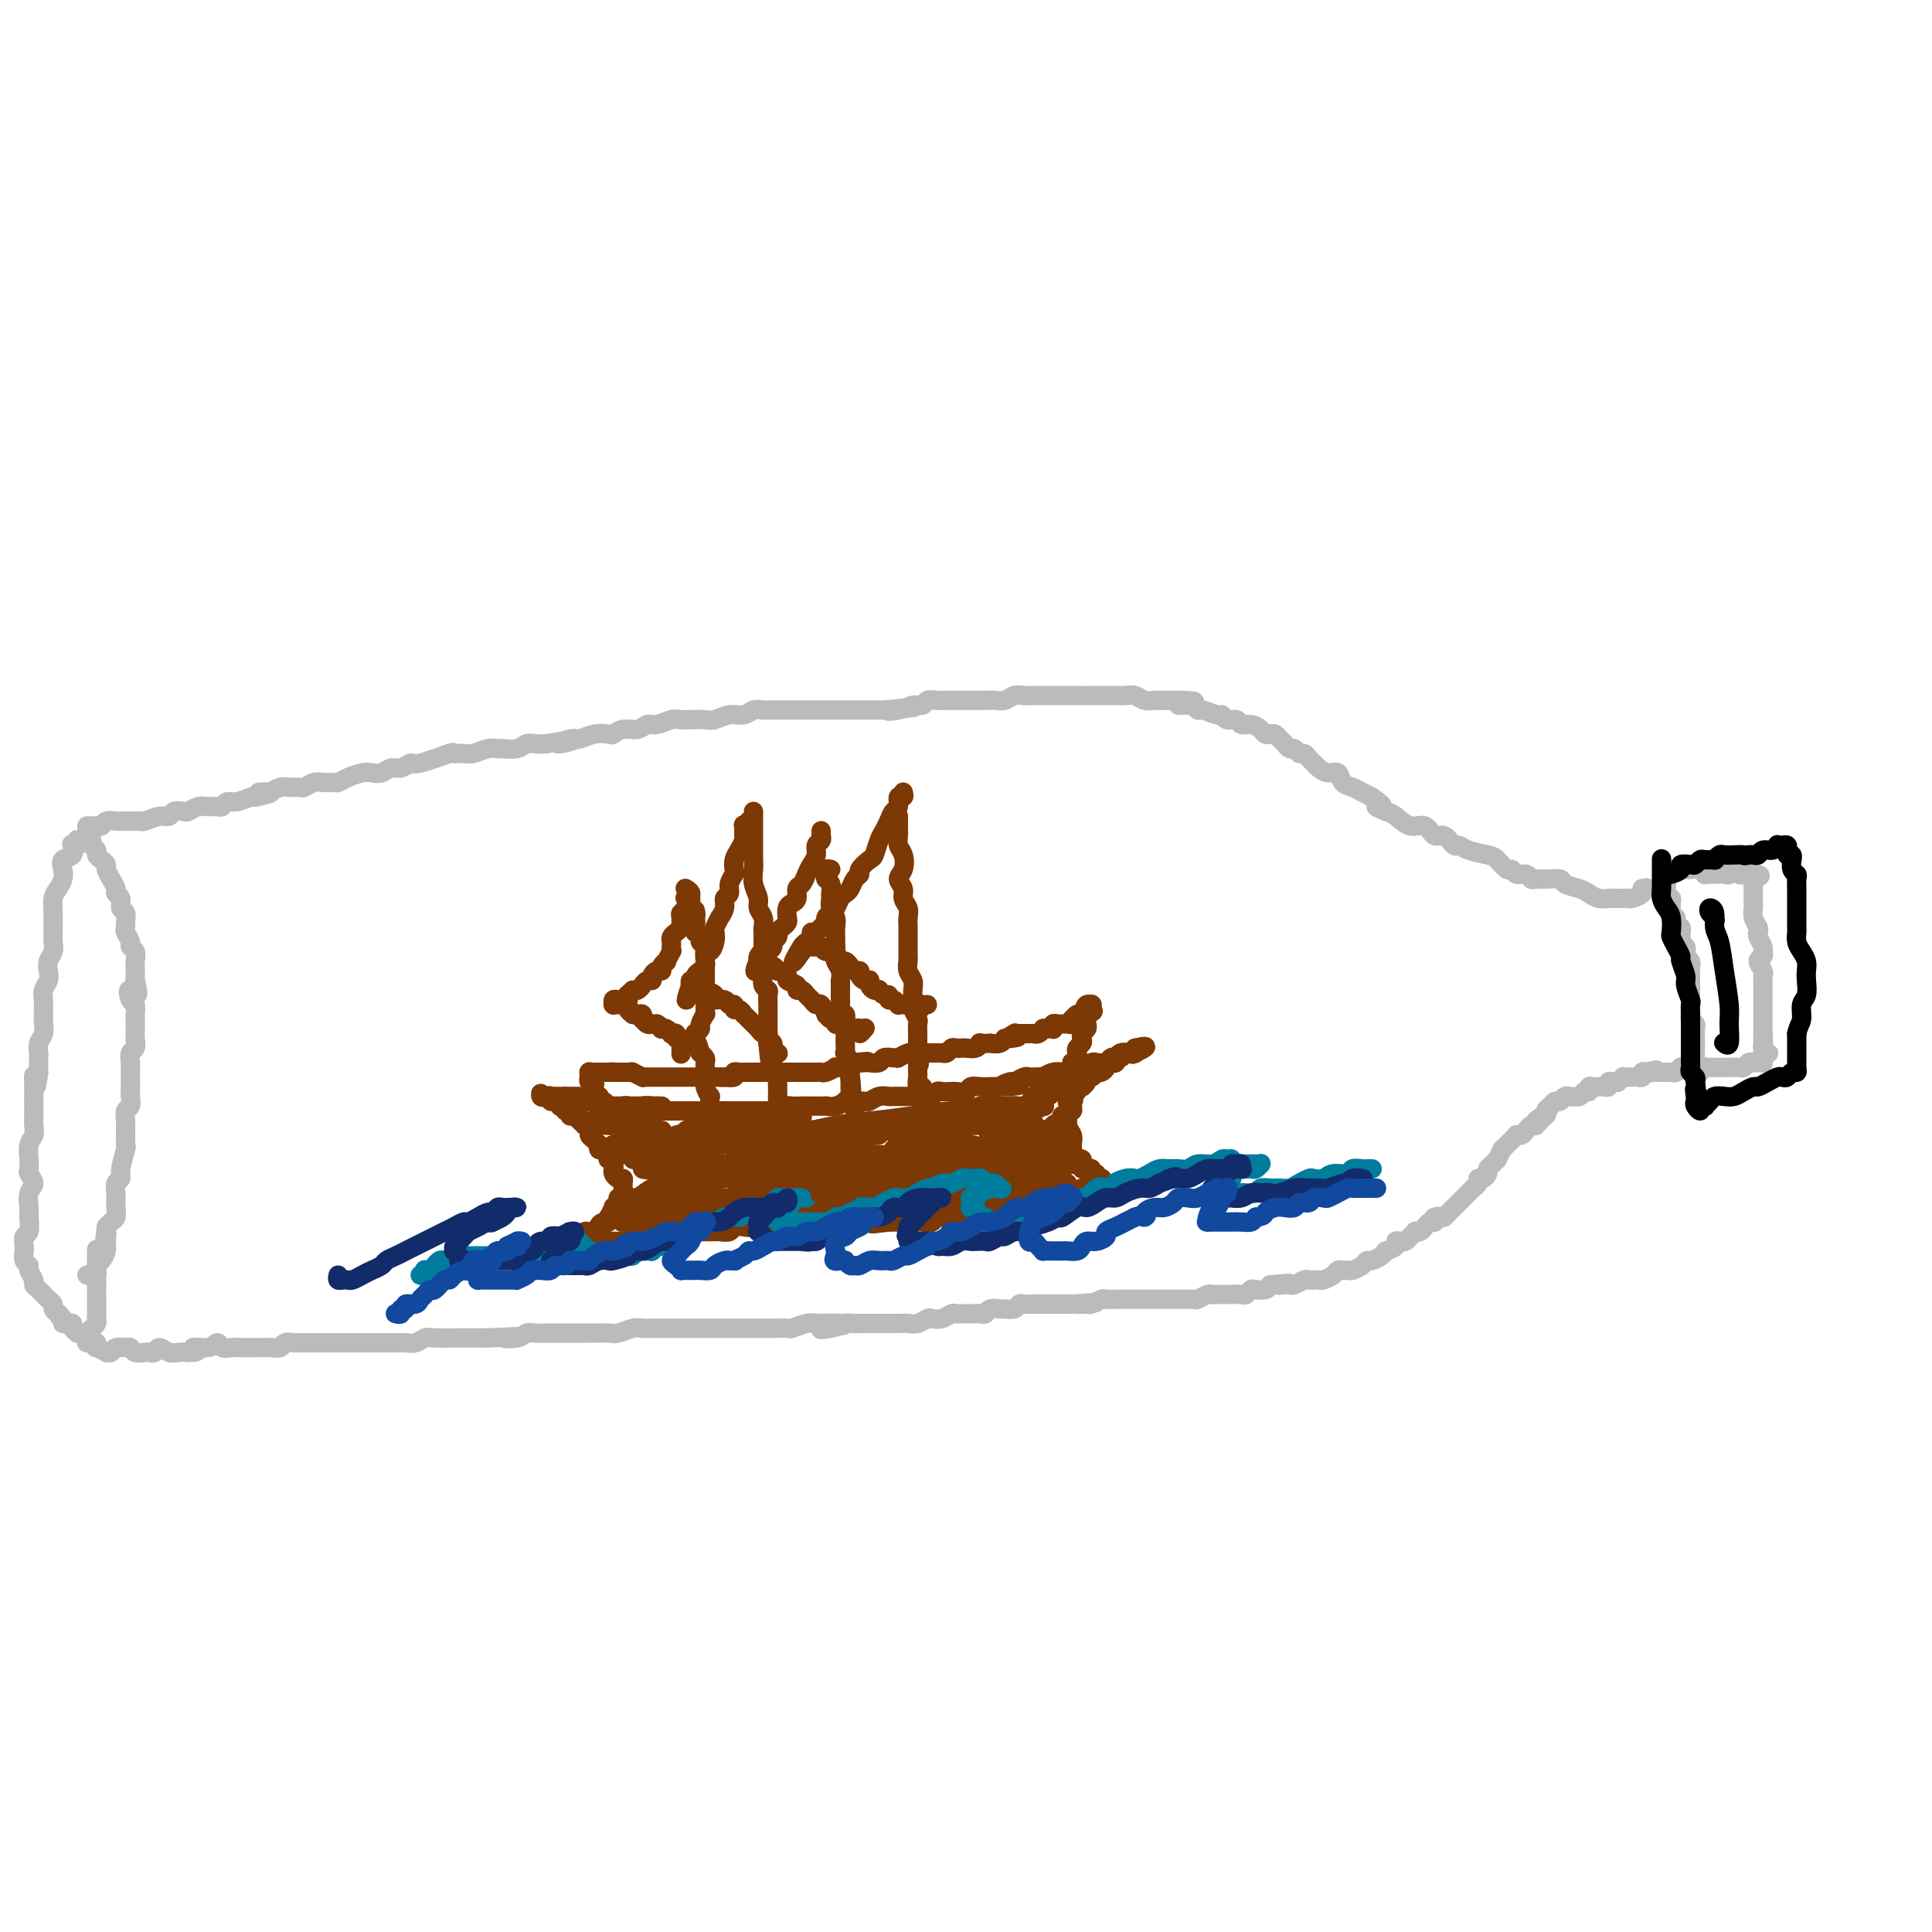 <svg viewBox='0 0 400 400' version='1.1' xmlns='http://www.w3.org/2000/svg' xmlns:xlink='http://www.w3.org/1999/xlink'><g fill='none' stroke='#7C3805' stroke-width='4' stroke-linecap='round' stroke-linejoin='round'><path d='M130,229c-0.542,0.030 -1.084,0.061 -1,0c0.084,-0.061 0.795,-0.212 1,0c0.205,0.212 -0.096,0.789 0,1c0.096,0.211 0.589,0.057 1,0c0.411,-0.057 0.739,-0.015 1,0c0.261,0.015 0.455,0.004 1,0c0.545,-0.004 1.441,-0.001 2,0c0.559,0.001 0.780,0.000 1,0c0.220,-0.000 0.439,-0.000 1,0c0.561,0.000 1.465,0.000 2,0c0.535,-0.000 0.702,-0.000 1,0c0.298,0.000 0.727,0.000 1,0c0.273,-0.000 0.391,-0.000 1,0c0.609,0.000 1.707,0.000 2,0c0.293,-0.000 -0.221,-0.000 0,0c0.221,0.000 1.178,0.000 2,0c0.822,-0.000 1.510,-0.000 2,0c0.490,0.000 0.783,0.000 1,0c0.217,-0.000 0.357,-0.000 1,0c0.643,0.000 1.790,0.000 2,0c0.210,-0.000 -0.518,-0.000 0,0c0.518,0.000 2.283,0.000 3,0c0.717,-0.000 0.385,-0.000 1,0c0.615,0.000 2.176,0.000 3,0c0.824,-0.000 0.912,-0.000 1,0'/><path d='M160,230c5.000,-0.072 2.500,-0.751 2,-1c-0.500,-0.249 0.999,-0.067 2,0c1.001,0.067 1.503,0.019 2,0c0.497,-0.019 0.989,-0.009 2,0c1.011,0.009 2.543,0.016 3,0c0.457,-0.016 -0.159,-0.057 0,0c0.159,0.057 1.093,0.211 2,0c0.907,-0.211 1.786,-0.788 2,-1c0.214,-0.212 -0.238,-0.061 0,0c0.238,0.061 1.167,0.030 2,0c0.833,-0.030 1.571,-0.061 2,0c0.429,0.061 0.549,0.212 1,0c0.451,-0.212 1.233,-0.789 2,-1c0.767,-0.211 1.518,-0.057 2,0c0.482,0.057 0.696,0.015 1,0c0.304,-0.015 0.697,-0.004 1,0c0.303,0.004 0.515,0.002 1,0c0.485,-0.002 1.244,-0.004 2,0c0.756,0.004 1.511,0.015 2,0c0.489,-0.015 0.712,-0.057 1,0c0.288,0.057 0.639,0.211 1,0c0.361,-0.211 0.731,-0.788 1,-1c0.269,-0.212 0.439,-0.061 1,0c0.561,0.061 1.515,0.030 2,0c0.485,-0.030 0.501,-0.061 1,0c0.499,0.061 1.482,0.212 2,0c0.518,-0.212 0.573,-0.789 1,-1c0.427,-0.211 1.228,-0.057 2,0c0.772,0.057 1.516,0.015 2,0c0.484,-0.015 0.710,-0.004 1,0c0.290,0.004 0.645,0.002 1,0'/><path d='M207,225c7.445,-0.708 2.559,0.020 1,0c-1.559,-0.020 0.211,-0.790 1,-1c0.789,-0.210 0.598,0.140 1,0c0.402,-0.140 1.399,-0.768 2,-1c0.601,-0.232 0.808,-0.066 1,0c0.192,0.066 0.370,0.032 1,0c0.630,-0.032 1.713,-0.061 2,0c0.287,0.061 -0.221,0.212 0,0c0.221,-0.212 1.173,-0.788 2,-1c0.827,-0.212 1.531,-0.061 2,0c0.469,0.061 0.703,0.031 1,0c0.297,-0.031 0.657,-0.065 1,0c0.343,0.065 0.671,0.228 1,0c0.329,-0.228 0.661,-0.846 1,-1c0.339,-0.154 0.686,0.156 1,0c0.314,-0.156 0.595,-0.778 1,-1c0.405,-0.222 0.936,-0.046 1,0c0.064,0.046 -0.337,-0.039 0,0c0.337,0.039 1.414,0.203 2,0c0.586,-0.203 0.683,-0.772 1,-1c0.317,-0.228 0.854,-0.114 1,0c0.146,0.114 -0.101,0.227 0,0c0.101,-0.227 0.548,-0.793 1,-1c0.452,-0.207 0.910,-0.056 1,0c0.090,0.056 -0.186,0.016 0,0c0.186,-0.016 0.834,-0.007 1,0c0.166,0.007 -0.151,0.012 0,0c0.151,-0.012 0.772,-0.042 1,0c0.228,0.042 0.065,0.155 0,0c-0.065,-0.155 -0.033,-0.577 0,-1'/><path d='M235,217c4.320,-1.011 1.120,0.460 0,1c-1.120,0.540 -0.159,0.149 0,0c0.159,-0.149 -0.483,-0.055 -1,0c-0.517,0.055 -0.908,0.071 -1,0c-0.092,-0.071 0.116,-0.229 0,0c-0.116,0.229 -0.557,0.845 -1,1c-0.443,0.155 -0.889,-0.152 -1,0c-0.111,0.152 0.111,0.762 0,1c-0.111,0.238 -0.556,0.102 -1,0c-0.444,-0.102 -0.889,-0.172 -1,0c-0.111,0.172 0.111,0.586 0,1c-0.111,0.414 -0.556,0.828 -1,1c-0.444,0.172 -0.889,0.101 -1,0c-0.111,-0.101 0.110,-0.234 0,0c-0.110,0.234 -0.552,0.833 -1,1c-0.448,0.167 -0.904,-0.099 -1,0c-0.096,0.099 0.166,0.561 0,1c-0.166,0.439 -0.762,0.854 -1,1c-0.238,0.146 -0.120,0.024 0,0c0.120,-0.024 0.242,0.050 0,0c-0.242,-0.050 -0.849,-0.223 -1,0c-0.151,0.223 0.156,0.843 0,1c-0.156,0.157 -0.773,-0.150 -1,0c-0.227,0.150 -0.065,0.757 0,1c0.065,0.243 0.032,0.121 0,0'/><path d='M222,227c-2.011,1.791 -0.538,1.269 0,1c0.538,-0.269 0.140,-0.283 0,0c-0.140,0.283 -0.024,0.864 0,1c0.024,0.136 -0.046,-0.175 0,0c0.046,0.175 0.209,0.834 0,1c-0.209,0.166 -0.788,-0.162 -1,0c-0.212,0.162 -0.057,0.813 0,1c0.057,0.187 0.015,-0.091 0,0c-0.015,0.091 -0.004,0.550 0,1c0.004,0.450 0.001,0.890 0,1c-0.001,0.110 -0.000,-0.112 0,0c0.000,0.112 -0.000,0.556 0,1c0.000,0.444 0.000,0.888 0,1c-0.000,0.112 -0.001,-0.110 0,0c0.001,0.110 0.004,0.550 0,1c-0.004,0.450 -0.015,0.908 0,1c0.015,0.092 0.057,-0.182 0,0c-0.057,0.182 -0.212,0.819 0,1c0.212,0.181 0.792,-0.095 1,0c0.208,0.095 0.045,0.561 0,1c-0.045,0.439 0.026,0.853 0,1c-0.026,0.147 -0.151,0.029 0,0c0.151,-0.029 0.579,0.031 1,0c0.421,-0.031 0.834,-0.153 1,0c0.166,0.153 0.083,0.580 0,1c-0.083,0.420 -0.167,0.834 0,1c0.167,0.166 0.583,0.083 1,0'/><path d='M225,242c0.636,0.924 0.227,0.232 0,0c-0.227,-0.232 -0.272,-0.006 0,0c0.272,0.006 0.861,-0.209 1,0c0.139,0.209 -0.172,0.841 0,1c0.172,0.159 0.827,-0.155 1,0c0.173,0.155 -0.136,0.778 0,1c0.136,0.222 0.718,0.045 1,0c0.282,-0.045 0.264,0.044 0,0c-0.264,-0.044 -0.774,-0.222 -1,0c-0.226,0.222 -0.170,0.843 0,1c0.170,0.157 0.453,-0.150 0,0c-0.453,0.150 -1.641,0.758 -2,1c-0.359,0.242 0.110,0.118 0,0c-0.110,-0.118 -0.799,-0.229 -1,0c-0.201,0.229 0.087,0.797 0,1c-0.087,0.203 -0.548,0.041 -1,0c-0.452,-0.041 -0.894,0.041 -1,0c-0.106,-0.041 0.125,-0.203 0,0c-0.125,0.203 -0.607,0.772 -1,1c-0.393,0.228 -0.696,0.114 -1,0'/><path d='M220,248c-1.260,0.619 -0.910,0.166 -1,0c-0.090,-0.166 -0.620,-0.045 -1,0c-0.380,0.045 -0.609,0.012 -1,0c-0.391,-0.012 -0.945,-0.004 -1,0c-0.055,0.004 0.390,0.005 0,0c-0.390,-0.005 -1.614,-0.015 -2,0c-0.386,0.015 0.065,0.056 0,0c-0.065,-0.056 -0.647,-0.207 -1,0c-0.353,0.207 -0.476,0.774 -1,1c-0.524,0.226 -1.450,0.113 -2,0c-0.550,-0.113 -0.724,-0.227 -1,0c-0.276,0.227 -0.655,0.793 -1,1c-0.345,0.207 -0.656,0.054 -1,0c-0.344,-0.054 -0.721,-0.011 -1,0c-0.279,0.011 -0.458,-0.012 -1,0c-0.542,0.012 -1.446,0.060 -2,0c-0.554,-0.060 -0.760,-0.226 -1,0c-0.240,0.226 -0.516,0.846 -1,1c-0.484,0.154 -1.176,-0.156 -2,0c-0.824,0.156 -1.779,0.778 -2,1c-0.221,0.222 0.293,0.046 0,0c-0.293,-0.046 -1.392,0.040 -2,0c-0.608,-0.040 -0.727,-0.207 -1,0c-0.273,0.207 -0.702,0.788 -1,1c-0.298,0.212 -0.465,0.057 -1,0c-0.535,-0.057 -1.439,-0.015 -2,0c-0.561,0.015 -0.780,0.004 -1,0c-0.220,-0.004 -0.440,-0.001 -1,0c-0.560,0.001 -1.458,0.000 -2,0c-0.542,-0.000 -0.726,-0.000 -1,0c-0.274,0.000 -0.637,0.000 -1,0'/><path d='M184,253c-5.909,0.774 -2.682,0.207 -2,0c0.682,-0.207 -1.182,-0.056 -2,0c-0.818,0.056 -0.590,0.015 -1,0c-0.410,-0.015 -1.457,-0.004 -2,0c-0.543,0.004 -0.582,0.001 -1,0c-0.418,-0.001 -1.215,-0.000 -2,0c-0.785,0.000 -1.557,0.000 -2,0c-0.443,-0.000 -0.556,-0.000 -1,0c-0.444,0.000 -1.217,-0.000 -2,0c-0.783,0.000 -1.576,0.000 -2,0c-0.424,-0.000 -0.481,-0.000 -1,0c-0.519,0.000 -1.501,0.000 -2,0c-0.499,-0.000 -0.514,-0.001 -1,0c-0.486,0.001 -1.443,0.004 -2,0c-0.557,-0.004 -0.715,-0.015 -1,0c-0.285,0.015 -0.696,0.056 -1,0c-0.304,-0.056 -0.500,-0.207 -1,0c-0.500,0.207 -1.304,0.774 -2,1c-0.696,0.226 -1.285,0.113 -2,0c-0.715,-0.113 -1.556,-0.226 -2,0c-0.444,0.226 -0.490,0.793 -1,1c-0.510,0.207 -1.485,0.056 -2,0c-0.515,-0.056 -0.572,-0.015 -1,0c-0.428,0.015 -1.227,0.004 -2,0c-0.773,-0.004 -1.519,-0.002 -2,0c-0.481,0.002 -0.695,0.004 -1,0c-0.305,-0.004 -0.701,-0.015 -1,0c-0.299,0.015 -0.503,0.056 -1,0c-0.497,-0.056 -1.288,-0.207 -2,0c-0.712,0.207 -1.346,0.774 -2,1c-0.654,0.226 -1.327,0.113 -2,0'/><path d='M135,256c-7.775,0.480 -2.713,0.181 -1,0c1.713,-0.181 0.078,-0.245 -1,0c-1.078,0.245 -1.598,0.798 -2,1c-0.402,0.202 -0.685,0.054 -1,0c-0.315,-0.054 -0.661,-0.015 -1,0c-0.339,0.015 -0.669,0.004 -1,0c-0.331,-0.004 -0.661,-0.001 -1,0c-0.339,0.001 -0.686,0.000 -1,0c-0.314,-0.000 -0.595,-0.000 -1,0c-0.405,0.000 -0.936,0.000 -1,0c-0.064,-0.000 0.337,-0.000 0,0c-0.337,0.000 -1.414,0.000 -2,0c-0.586,-0.000 -0.682,-0.000 -1,0c-0.318,0.000 -0.859,0.000 -1,0c-0.141,-0.000 0.116,0.000 0,0c-0.116,-0.000 -0.606,-0.000 -1,0c-0.394,0.000 -0.694,0.000 -1,0c-0.306,-0.000 -0.619,-0.000 -1,0c-0.381,0.000 -0.832,0.000 -1,0c-0.168,-0.000 -0.055,-0.000 0,0c0.055,0.000 0.051,0.001 0,0c-0.051,-0.001 -0.151,-0.003 0,0c0.151,0.003 0.551,0.011 1,0c0.449,-0.011 0.946,-0.041 1,0c0.054,0.041 -0.333,0.155 0,0c0.333,-0.155 1.388,-0.578 2,-1c0.612,-0.422 0.780,-0.845 1,-1c0.220,-0.155 0.491,-0.044 1,0c0.509,0.044 1.254,0.022 2,0'/><path d='M124,255c1.193,-0.470 0.175,-0.646 0,-1c-0.175,-0.354 0.493,-0.887 1,-1c0.507,-0.113 0.853,0.195 1,0c0.147,-0.195 0.096,-0.892 0,-1c-0.096,-0.108 -0.237,0.373 0,0c0.237,-0.373 0.852,-1.600 1,-2c0.148,-0.400 -0.171,0.029 0,0c0.171,-0.029 0.830,-0.515 1,-1c0.170,-0.485 -0.151,-0.970 0,-1c0.151,-0.030 0.773,0.394 1,0c0.227,-0.394 0.058,-1.607 0,-2c-0.058,-0.393 -0.005,0.035 0,0c0.005,-0.035 -0.037,-0.534 0,-1c0.037,-0.466 0.155,-0.898 0,-1c-0.155,-0.102 -0.581,0.126 -1,0c-0.419,-0.126 -0.830,-0.608 -1,-1c-0.170,-0.392 -0.097,-0.696 0,-1c0.097,-0.304 0.219,-0.607 0,-1c-0.219,-0.393 -0.780,-0.875 -1,-1c-0.220,-0.125 -0.097,0.106 0,0c0.097,-0.106 0.170,-0.549 0,-1c-0.170,-0.451 -0.584,-0.908 -1,-1c-0.416,-0.092 -0.833,0.183 -1,0c-0.167,-0.183 -0.082,-0.822 0,-1c0.082,-0.178 0.162,0.106 0,0c-0.162,-0.106 -0.564,-0.602 -1,-1c-0.436,-0.398 -0.904,-0.698 -1,-1c-0.096,-0.302 0.180,-0.607 0,-1c-0.180,-0.393 -0.818,-0.875 -1,-1c-0.182,-0.125 0.091,0.107 0,0c-0.091,-0.107 -0.545,-0.554 -1,-1'/><path d='M120,232c-1.349,-2.233 -0.222,-1.315 0,-1c0.222,0.315 -0.461,0.028 -1,0c-0.539,-0.028 -0.933,0.202 -1,0c-0.067,-0.202 0.193,-0.838 0,-1c-0.193,-0.162 -0.839,0.149 -1,0c-0.161,-0.149 0.163,-0.757 0,-1c-0.163,-0.243 -0.814,-0.121 -1,0c-0.186,0.121 0.091,0.242 0,0c-0.091,-0.242 -0.550,-0.848 -1,-1c-0.450,-0.152 -0.891,0.151 -1,0c-0.109,-0.151 0.114,-0.755 0,-1c-0.114,-0.245 -0.564,-0.132 -1,0c-0.436,0.132 -0.859,0.284 -1,0c-0.141,-0.284 -0.000,-1.004 0,-1c0.000,0.004 -0.141,0.733 0,1c0.141,0.267 0.563,0.071 1,0c0.437,-0.071 0.888,-0.019 1,0c0.112,0.019 -0.114,0.005 0,0c0.114,-0.005 0.569,-0.001 1,0c0.431,0.001 0.837,0.000 1,0c0.163,-0.000 0.082,-0.000 0,0c-0.082,0.000 -0.166,0.000 0,0c0.166,-0.000 0.583,-0.000 1,0'/><path d='M117,227c0.935,-0.000 0.772,-0.000 1,0c0.228,0.000 0.849,0.000 1,0c0.151,-0.000 -0.166,-0.001 0,0c0.166,0.001 0.814,0.004 1,0c0.186,-0.004 -0.091,-0.015 0,0c0.091,0.015 0.549,0.057 1,0c0.451,-0.057 0.894,-0.212 1,0c0.106,0.212 -0.125,0.793 0,1c0.125,0.207 0.607,0.041 1,0c0.393,-0.041 0.697,0.041 1,0c0.303,-0.041 0.606,-0.207 1,0c0.394,0.207 0.879,0.788 1,1c0.121,0.212 -0.123,0.057 0,0c0.123,-0.057 0.611,-0.015 1,0c0.389,0.015 0.678,0.004 1,0c0.322,-0.004 0.677,-0.001 1,0c0.323,0.001 0.613,0.000 1,0c0.387,-0.000 0.872,-0.000 1,0c0.128,0.000 -0.102,0.000 0,0c0.102,-0.000 0.534,-0.000 1,0c0.466,0.000 0.965,0.000 1,0c0.035,-0.000 -0.392,-0.000 0,0c0.392,0.000 1.605,0.000 2,0c0.395,-0.000 -0.028,-0.000 0,0c0.028,0.000 0.508,0.000 1,0c0.492,-0.000 0.998,-0.000 1,0c0.002,0.000 -0.499,0.000 -1,0'/><path d='M136,229c2.684,0.305 -0.106,0.068 -1,0c-0.894,-0.068 0.107,0.033 0,0c-0.107,-0.033 -1.324,-0.201 -2,0c-0.676,0.201 -0.812,0.772 -1,1c-0.188,0.228 -0.429,0.114 -1,0c-0.571,-0.114 -1.473,-0.227 -2,0c-0.527,0.227 -0.681,0.793 -1,1c-0.319,0.207 -0.803,0.056 -1,0c-0.197,-0.056 -0.106,-0.015 0,0c0.106,0.015 0.228,0.004 0,0c-0.228,-0.004 -0.804,-0.001 -1,0c-0.196,0.001 -0.012,0.001 0,0c0.012,-0.001 -0.150,-0.004 0,0c0.150,0.004 0.610,0.014 1,0c0.390,-0.014 0.709,-0.053 1,0c0.291,0.053 0.555,0.196 1,0c0.445,-0.196 1.071,-0.732 1,-1c-0.071,-0.268 -0.840,-0.269 -1,0c-0.160,0.269 0.289,0.808 0,1c-0.289,0.192 -1.317,0.037 -2,0c-0.683,-0.037 -1.020,0.044 -1,0c0.020,-0.044 0.397,-0.212 0,0c-0.397,0.212 -1.568,0.803 -2,1c-0.432,0.197 -0.126,0.001 0,0c0.126,-0.001 0.072,0.192 0,0c-0.072,-0.192 -0.164,-0.769 0,-1c0.164,-0.231 0.582,-0.115 1,0'/><path d='M125,231c-1.637,0.306 -0.228,0.072 0,0c0.228,-0.072 -0.724,0.019 -1,0c-0.276,-0.019 0.125,-0.149 0,0c-0.125,0.149 -0.774,0.575 -1,1c-0.226,0.425 -0.028,0.847 0,1c0.028,0.153 -0.115,0.037 0,0c0.115,-0.037 0.487,0.004 1,0c0.513,-0.004 1.165,-0.055 2,0c0.835,0.055 1.853,0.215 3,0c1.147,-0.215 2.425,-0.806 3,-1c0.575,-0.194 0.449,0.008 1,0c0.551,-0.008 1.780,-0.227 2,0c0.220,0.227 -0.570,0.901 -1,1c-0.430,0.099 -0.501,-0.376 -1,0c-0.499,0.376 -1.427,1.603 -2,2c-0.573,0.397 -0.791,-0.038 -1,0c-0.209,0.038 -0.408,0.547 -1,1c-0.592,0.453 -1.575,0.851 -2,1c-0.425,0.149 -0.290,0.050 0,0c0.290,-0.050 0.736,-0.051 1,0c0.264,0.051 0.344,0.152 1,0c0.656,-0.152 1.886,-0.558 3,-1c1.114,-0.442 2.111,-0.919 3,-1c0.889,-0.081 1.669,0.234 2,0c0.331,-0.234 0.213,-1.016 0,-1c-0.213,0.016 -0.521,0.829 -1,1c-0.479,0.171 -1.129,-0.300 -2,0c-0.871,0.300 -1.963,1.371 -3,2c-1.037,0.629 -2.018,0.814 -3,1'/><path d='M128,238c-1.285,1.159 -0.997,1.055 -1,1c-0.003,-0.055 -0.297,-0.061 0,0c0.297,0.061 1.186,0.189 2,0c0.814,-0.189 1.552,-0.695 3,-1c1.448,-0.305 3.605,-0.408 5,-1c1.395,-0.592 2.028,-1.672 3,-2c0.972,-0.328 2.283,0.098 3,0c0.717,-0.098 0.839,-0.718 1,-1c0.161,-0.282 0.360,-0.227 0,0c-0.360,0.227 -1.278,0.625 -2,1c-0.722,0.375 -1.248,0.728 -2,1c-0.752,0.272 -1.731,0.465 -3,1c-1.269,0.535 -2.828,1.412 -4,2c-1.172,0.588 -1.957,0.887 -2,1c-0.043,0.113 0.657,0.042 1,0c0.343,-0.042 0.329,-0.053 1,0c0.671,0.053 2.025,0.172 3,0c0.975,-0.172 1.569,-0.635 3,-1c1.431,-0.365 3.697,-0.631 5,-1c1.303,-0.369 1.643,-0.842 2,-1c0.357,-0.158 0.729,-0.002 1,0c0.271,0.002 0.439,-0.150 0,0c-0.439,0.150 -1.486,0.600 -2,1c-0.514,0.400 -0.495,0.748 -2,1c-1.505,0.252 -4.532,0.408 -6,1c-1.468,0.592 -1.376,1.620 -2,2c-0.624,0.380 -1.966,0.113 -2,0c-0.034,-0.113 1.238,-0.072 2,0c0.762,0.072 1.013,0.173 2,0c0.987,-0.173 2.711,-0.621 4,-1c1.289,-0.379 2.145,-0.690 3,-1'/><path d='M144,240c1.998,-0.232 2.493,0.190 3,0c0.507,-0.190 1.026,-0.990 1,-1c-0.026,-0.010 -0.598,0.771 -1,1c-0.402,0.229 -0.634,-0.092 -1,0c-0.366,0.092 -0.866,0.599 -2,1c-1.134,0.401 -2.903,0.696 -4,1c-1.097,0.304 -1.521,0.618 -2,1c-0.479,0.382 -1.012,0.831 -1,1c0.012,0.169 0.568,0.058 1,0c0.432,-0.058 0.739,-0.064 1,0c0.261,0.064 0.475,0.198 1,0c0.525,-0.198 1.361,-0.729 2,-1c0.639,-0.271 1.081,-0.281 1,0c-0.081,0.281 -0.683,0.853 -1,1c-0.317,0.147 -0.347,-0.132 -1,0c-0.653,0.132 -1.928,0.677 -3,1c-1.072,0.323 -1.941,0.426 -3,1c-1.059,0.574 -2.308,1.619 -3,2c-0.692,0.381 -0.827,0.099 -1,0c-0.173,-0.099 -0.383,-0.016 0,0c0.383,0.016 1.360,-0.034 2,0c0.640,0.034 0.944,0.153 2,0c1.056,-0.153 2.866,-0.578 4,-1c1.134,-0.422 1.592,-0.840 2,-1c0.408,-0.160 0.765,-0.063 1,0c0.235,0.063 0.348,0.093 0,0c-0.348,-0.093 -1.157,-0.310 -2,0c-0.843,0.310 -1.721,1.145 -3,2c-1.279,0.855 -2.960,1.730 -4,2c-1.040,0.270 -1.440,-0.066 -2,0c-0.560,0.066 -1.280,0.533 -2,1'/><path d='M129,251c-1.852,1.052 0.017,1.183 1,1c0.983,-0.183 1.080,-0.679 2,-1c0.920,-0.321 2.664,-0.465 4,-1c1.336,-0.535 2.263,-1.461 3,-2c0.737,-0.539 1.285,-0.692 2,-1c0.715,-0.308 1.598,-0.770 2,-1c0.402,-0.230 0.323,-0.227 0,0c-0.323,0.227 -0.889,0.677 -2,1c-1.111,0.323 -2.768,0.517 -4,1c-1.232,0.483 -2.039,1.255 -3,2c-0.961,0.745 -2.076,1.464 -3,2c-0.924,0.536 -1.656,0.888 -2,1c-0.344,0.112 -0.301,-0.015 0,0c0.301,0.015 0.858,0.172 2,0c1.142,-0.172 2.869,-0.673 4,-1c1.131,-0.327 1.666,-0.480 3,-1c1.334,-0.520 3.466,-1.407 5,-2c1.534,-0.593 2.468,-0.893 3,-1c0.532,-0.107 0.660,-0.023 1,0c0.340,0.023 0.891,-0.015 1,0c0.109,0.015 -0.225,0.085 -1,0c-0.775,-0.085 -1.990,-0.324 -3,0c-1.010,0.324 -1.816,1.211 -3,2c-1.184,0.789 -2.746,1.479 -4,2c-1.254,0.521 -2.200,0.872 -3,1c-0.800,0.128 -1.453,0.032 -2,0c-0.547,-0.032 -0.986,-0.000 -1,0c-0.014,0.000 0.398,-0.031 1,0c0.602,0.031 1.393,0.124 3,0c1.607,-0.124 4.031,-0.464 6,-1c1.969,-0.536 3.485,-1.268 5,-2'/><path d='M146,250c4.079,-0.642 6.778,-0.746 9,-1c2.222,-0.254 3.968,-0.656 6,-1c2.032,-0.344 4.349,-0.629 6,-1c1.651,-0.371 2.637,-0.829 4,-1c1.363,-0.171 3.103,-0.056 4,0c0.897,0.056 0.952,0.051 1,0c0.048,-0.051 0.088,-0.150 0,0c-0.088,0.150 -0.306,0.547 -1,1c-0.694,0.453 -1.865,0.961 -3,1c-1.135,0.039 -2.236,-0.392 -4,0c-1.764,0.392 -4.192,1.608 -6,2c-1.808,0.392 -2.996,-0.039 -4,0c-1.004,0.039 -1.825,0.547 -3,1c-1.175,0.453 -2.705,0.851 -3,1c-0.295,0.149 0.643,0.050 1,0c0.357,-0.050 0.131,-0.051 1,0c0.869,0.051 2.832,0.155 4,0c1.168,-0.155 1.542,-0.567 3,-1c1.458,-0.433 4.001,-0.887 6,-1c1.999,-0.113 3.454,0.114 5,0c1.546,-0.114 3.183,-0.567 5,-1c1.817,-0.433 3.814,-0.844 5,-1c1.186,-0.156 1.562,-0.057 2,0c0.438,0.057 0.940,0.071 1,0c0.060,-0.071 -0.320,-0.226 -1,0c-0.680,0.226 -1.658,0.835 -3,1c-1.342,0.165 -3.047,-0.113 -5,0c-1.953,0.113 -4.152,0.618 -7,1c-2.848,0.382 -6.344,0.641 -9,1c-2.656,0.359 -4.473,0.817 -6,1c-1.527,0.183 -2.763,0.092 -4,0'/><path d='M150,252c-6.324,0.906 -4.635,1.171 -4,1c0.635,-0.171 0.215,-0.778 0,-1c-0.215,-0.222 -0.225,-0.059 0,0c0.225,0.059 0.686,0.013 1,0c0.314,-0.013 0.481,0.007 1,0c0.519,-0.007 1.391,-0.040 2,0c0.609,0.040 0.957,0.151 2,0c1.043,-0.151 2.782,-0.566 4,-1c1.218,-0.434 1.917,-0.887 4,-1c2.083,-0.113 5.551,0.114 8,0c2.449,-0.114 3.880,-0.570 6,-1c2.120,-0.430 4.931,-0.833 7,-1c2.069,-0.167 3.397,-0.096 5,0c1.603,0.096 3.483,0.218 5,0c1.517,-0.218 2.672,-0.776 4,-1c1.328,-0.224 2.829,-0.113 4,0c1.171,0.113 2.013,0.227 3,0c0.987,-0.227 2.121,-0.796 3,-1c0.879,-0.204 1.503,-0.041 2,0c0.497,0.041 0.867,-0.038 1,0c0.133,0.038 0.030,0.192 0,0c-0.030,-0.192 0.012,-0.731 0,-1c-0.012,-0.269 -0.077,-0.269 -1,0c-0.923,0.269 -2.703,0.808 -4,1c-1.297,0.192 -2.110,0.037 -3,0c-0.890,-0.037 -1.856,0.043 -3,0c-1.144,-0.043 -2.467,-0.208 -3,0c-0.533,0.208 -0.277,0.788 0,1c0.277,0.212 0.575,0.057 1,0c0.425,-0.057 0.979,-0.016 2,0c1.021,0.016 2.511,0.008 4,0'/><path d='M201,247c1.792,-0.072 2.771,-0.751 4,-1c1.229,-0.249 2.709,-0.068 4,0c1.291,0.068 2.393,0.022 3,0c0.607,-0.022 0.717,-0.021 1,0c0.283,0.021 0.737,0.062 1,0c0.263,-0.062 0.335,-0.227 0,0c-0.335,0.227 -1.075,0.844 -2,1c-0.925,0.156 -2.034,-0.151 -3,0c-0.966,0.151 -1.790,0.758 -3,1c-1.210,0.242 -2.806,0.118 -4,0c-1.194,-0.118 -1.987,-0.232 -3,0c-1.013,0.232 -2.245,0.809 -3,1c-0.755,0.191 -1.031,-0.004 -1,0c0.031,0.004 0.370,0.207 1,0c0.630,-0.207 1.552,-0.825 3,-1c1.448,-0.175 3.424,0.093 5,0c1.576,-0.093 2.754,-0.547 4,-1c1.246,-0.453 2.559,-0.906 4,-1c1.441,-0.094 3.009,0.170 4,0c0.991,-0.170 1.405,-0.774 2,-1c0.595,-0.226 1.372,-0.075 2,0c0.628,0.075 1.106,0.073 1,0c-0.106,-0.073 -0.795,-0.216 -1,0c-0.205,0.216 0.073,0.790 0,1c-0.073,0.210 -0.497,0.055 -1,0c-0.503,-0.055 -1.084,-0.012 -2,0c-0.916,0.012 -2.168,-0.008 -3,0c-0.832,0.008 -1.244,0.043 -2,0c-0.756,-0.043 -1.857,-0.166 -3,0c-1.143,0.166 -2.326,0.619 -3,1c-0.674,0.381 -0.837,0.691 -1,1'/><path d='M205,248c-2.578,0.529 -1.525,0.353 -1,0c0.525,-0.353 0.520,-0.882 1,-1c0.480,-0.118 1.445,0.175 2,0c0.555,-0.175 0.699,-0.817 2,-1c1.301,-0.183 3.759,0.095 5,0c1.241,-0.095 1.267,-0.562 2,-1c0.733,-0.438 2.175,-0.847 3,-1c0.825,-0.153 1.035,-0.051 1,0c-0.035,0.051 -0.314,0.052 -1,0c-0.686,-0.052 -1.778,-0.157 -3,0c-1.222,0.157 -2.574,0.578 -4,1c-1.426,0.422 -2.927,0.847 -4,1c-1.073,0.153 -1.719,0.034 -3,0c-1.281,-0.034 -3.196,0.016 -4,0c-0.804,-0.016 -0.497,-0.099 0,0c0.497,0.099 1.183,0.381 2,0c0.817,-0.381 1.766,-1.426 3,-2c1.234,-0.574 2.755,-0.677 4,-1c1.245,-0.323 2.214,-0.867 3,-1c0.786,-0.133 1.389,0.145 2,0c0.611,-0.145 1.229,-0.715 1,-1c-0.229,-0.285 -1.307,-0.287 -2,0c-0.693,0.287 -1.003,0.861 -2,1c-0.997,0.139 -2.682,-0.158 -4,0c-1.318,0.158 -2.267,0.771 -3,1c-0.733,0.229 -1.248,0.072 -2,0c-0.752,-0.072 -1.740,-0.061 -2,0c-0.260,0.061 0.209,0.171 1,0c0.791,-0.171 1.905,-0.623 3,-1c1.095,-0.377 2.170,-0.679 3,-1c0.830,-0.321 1.415,-0.660 2,-1'/><path d='M210,240c1.768,-0.627 1.690,-0.696 2,-1c0.310,-0.304 1.010,-0.843 1,-1c-0.010,-0.157 -0.731,0.067 -1,0c-0.269,-0.067 -0.087,-0.424 -1,0c-0.913,0.424 -2.923,1.631 -4,2c-1.077,0.369 -1.222,-0.100 -2,0c-0.778,0.100 -2.190,0.770 -3,1c-0.810,0.230 -1.017,0.020 -1,0c0.017,-0.020 0.257,0.148 1,0c0.743,-0.148 1.990,-0.614 3,-1c1.010,-0.386 1.782,-0.693 3,-1c1.218,-0.307 2.883,-0.615 4,-1c1.117,-0.385 1.687,-0.847 2,-1c0.313,-0.153 0.369,0.001 0,0c-0.369,-0.001 -1.164,-0.158 -2,0c-0.836,0.158 -1.714,0.633 -3,1c-1.286,0.367 -2.980,0.628 -4,1c-1.020,0.372 -1.364,0.857 -2,1c-0.636,0.143 -1.563,-0.056 -2,0c-0.437,0.056 -0.385,0.367 0,0c0.385,-0.367 1.101,-1.412 2,-2c0.899,-0.588 1.980,-0.718 3,-1c1.020,-0.282 1.980,-0.716 3,-1c1.020,-0.284 2.099,-0.416 3,-1c0.901,-0.584 1.623,-1.618 2,-2c0.377,-0.382 0.410,-0.113 0,0c-0.410,0.113 -1.262,0.069 -2,0c-0.738,-0.069 -1.363,-0.163 -2,0c-0.637,0.163 -1.287,0.582 -2,1c-0.713,0.418 -1.489,0.834 -2,1c-0.511,0.166 -0.755,0.083 -1,0'/><path d='M205,235c-1.018,0.114 0.936,-0.600 2,-1c1.064,-0.400 1.237,-0.486 2,-1c0.763,-0.514 2.116,-1.458 3,-2c0.884,-0.542 1.299,-0.683 2,-1c0.701,-0.317 1.689,-0.809 2,-1c0.311,-0.191 -0.056,-0.081 0,0c0.056,0.081 0.536,0.132 0,0c-0.536,-0.132 -2.089,-0.446 -3,0c-0.911,0.446 -1.180,1.651 -2,2c-0.820,0.349 -2.190,-0.157 -3,0c-0.810,0.157 -1.059,0.978 -1,1c0.059,0.022 0.425,-0.753 1,-1c0.575,-0.247 1.359,0.036 2,0c0.641,-0.036 1.139,-0.392 2,-1c0.861,-0.608 2.086,-1.470 3,-2c0.914,-0.530 1.516,-0.730 2,-1c0.484,-0.270 0.851,-0.611 1,-1c0.149,-0.389 0.082,-0.826 0,-1c-0.082,-0.174 -0.178,-0.084 0,0c0.178,0.084 0.630,0.162 1,0c0.370,-0.162 0.660,-0.565 1,-1c0.340,-0.435 0.732,-0.901 1,-1c0.268,-0.099 0.413,0.169 1,0c0.587,-0.169 1.615,-0.774 2,-1c0.385,-0.226 0.125,-0.072 0,0c-0.125,0.072 -0.116,0.060 0,0c0.116,-0.060 0.339,-0.170 0,0c-0.339,0.170 -1.240,0.620 -2,1c-0.760,0.380 -1.380,0.690 -2,1'/><path d='M220,224c-1.433,0.749 -3.015,1.620 -4,2c-0.985,0.380 -1.374,0.269 -2,1c-0.626,0.731 -1.488,2.304 -2,3c-0.512,0.696 -0.674,0.516 -1,1c-0.326,0.484 -0.817,1.632 -1,2c-0.183,0.368 -0.059,-0.045 0,0c0.059,0.045 0.054,0.548 0,1c-0.054,0.452 -0.155,0.853 0,1c0.155,0.147 0.567,0.039 1,0c0.433,-0.039 0.886,-0.008 1,0c0.114,0.008 -0.113,-0.008 0,0c0.113,0.008 0.566,0.040 1,0c0.434,-0.040 0.848,-0.151 1,0c0.152,0.151 0.040,0.565 0,1c-0.040,0.435 -0.008,0.891 0,1c0.008,0.109 -0.007,-0.129 0,0c0.007,0.129 0.038,0.624 0,1c-0.038,0.376 -0.144,0.634 0,1c0.144,0.366 0.537,0.842 1,1c0.463,0.158 0.996,0.000 1,0c0.004,-0.000 -0.521,0.158 -1,0c-0.479,-0.158 -0.913,-0.631 -1,-1c-0.087,-0.369 0.173,-0.635 0,-1c-0.173,-0.365 -0.777,-0.829 -1,-1c-0.223,-0.171 -0.064,-0.049 0,0c0.064,0.049 0.032,0.024 0,0'/><path d='M213,237c-0.068,-0.490 0.761,-0.215 1,0c0.239,0.215 -0.111,0.369 0,1c0.111,0.631 0.682,1.739 1,2c0.318,0.261 0.384,-0.325 1,0c0.616,0.325 1.781,1.562 2,2c0.219,0.438 -0.509,0.076 -1,0c-0.491,-0.076 -0.746,0.135 -1,0c-0.254,-0.135 -0.507,-0.614 -1,-1c-0.493,-0.386 -1.227,-0.678 -2,-1c-0.773,-0.322 -1.584,-0.674 -3,-1c-1.416,-0.326 -3.438,-0.624 -5,-1c-1.562,-0.376 -2.666,-0.828 -4,-1c-1.334,-0.172 -2.899,-0.064 -5,0c-2.101,0.064 -4.738,0.085 -6,0c-1.262,-0.085 -1.148,-0.274 -2,0c-0.852,0.274 -2.669,1.013 -3,1c-0.331,-0.013 0.823,-0.777 1,-1c0.177,-0.223 -0.623,0.094 0,0c0.623,-0.094 2.668,-0.600 4,-1c1.332,-0.400 1.951,-0.696 3,-1c1.049,-0.304 2.529,-0.618 4,-1c1.471,-0.382 2.935,-0.834 4,-1c1.065,-0.166 1.733,-0.045 2,0c0.267,0.045 0.133,0.016 0,0c-0.133,-0.016 -0.265,-0.019 -1,0c-0.735,0.019 -2.072,0.061 -3,0c-0.928,-0.061 -1.448,-0.226 -3,0c-1.552,0.226 -4.138,0.844 -6,1c-1.862,0.156 -3.001,-0.150 -5,0c-1.999,0.150 -4.857,0.757 -7,1c-2.143,0.243 -3.572,0.121 -5,0'/><path d='M173,235c-5.215,0.313 -4.252,0.094 -4,0c0.252,-0.094 -0.205,-0.063 0,0c0.205,0.063 1.073,0.157 2,0c0.927,-0.157 1.914,-0.567 4,-1c2.086,-0.433 5.273,-0.889 8,-1c2.727,-0.111 4.996,0.124 7,0c2.004,-0.124 3.745,-0.608 6,-1c2.255,-0.392 5.025,-0.694 7,-1c1.975,-0.306 3.156,-0.618 4,-1c0.844,-0.382 1.351,-0.834 2,-1c0.649,-0.166 1.438,-0.044 2,0c0.562,0.044 0.895,0.012 1,0c0.105,-0.012 -0.020,-0.003 0,0c0.020,0.003 0.185,0.000 0,0c-0.185,-0.000 -0.719,0.003 -1,0c-0.281,-0.003 -0.307,-0.012 -1,0c-0.693,0.012 -2.053,0.044 -3,0c-0.947,-0.044 -1.482,-0.166 -3,0c-1.518,0.166 -4.020,0.618 -6,1c-1.980,0.382 -3.438,0.694 -5,1c-1.562,0.306 -3.229,0.605 -5,1c-1.771,0.395 -3.647,0.887 -5,1c-1.353,0.113 -2.183,-0.151 -3,0c-0.817,0.151 -1.620,0.717 -2,1c-0.380,0.283 -0.336,0.283 0,0c0.336,-0.283 0.964,-0.849 2,-1c1.036,-0.151 2.479,0.114 4,0c1.521,-0.114 3.119,-0.608 5,-1c1.881,-0.392 4.045,-0.682 6,-1c1.955,-0.318 3.701,-0.662 5,-1c1.299,-0.338 2.149,-0.669 3,-1'/><path d='M203,229c3.719,-0.683 1.515,-0.390 0,0c-1.515,0.390 -2.343,0.877 -3,1c-0.657,0.123 -1.144,-0.117 -3,0c-1.856,0.117 -5.079,0.592 -8,1c-2.921,0.408 -5.538,0.750 -8,1c-2.462,0.250 -4.768,0.407 -8,1c-3.232,0.593 -7.389,1.623 -10,2c-2.611,0.377 -3.675,0.101 -5,0c-1.325,-0.101 -2.910,-0.027 -4,0c-1.090,0.027 -1.686,0.008 -2,0c-0.314,-0.008 -0.348,-0.006 0,0c0.348,0.006 1.076,0.016 2,0c0.924,-0.016 2.043,-0.057 3,0c0.957,0.057 1.752,0.211 3,0c1.248,-0.211 2.948,-0.788 5,-1c2.052,-0.212 4.457,-0.058 6,0c1.543,0.058 2.225,0.019 3,0c0.775,-0.019 1.643,-0.018 2,0c0.357,0.018 0.202,0.054 0,0c-0.202,-0.054 -0.451,-0.196 -1,0c-0.549,0.196 -1.400,0.732 -3,1c-1.600,0.268 -3.951,0.268 -6,0c-2.049,-0.268 -3.795,-0.804 -6,-1c-2.205,-0.196 -4.868,-0.053 -7,0c-2.132,0.053 -3.732,0.015 -5,0c-1.268,-0.015 -2.202,-0.008 -3,0c-0.798,0.008 -1.460,0.016 -2,0c-0.540,-0.016 -0.959,-0.056 -1,0c-0.041,0.056 0.297,0.207 1,0c0.703,-0.207 1.772,-0.774 3,-1c1.228,-0.226 2.614,-0.113 4,0'/><path d='M150,233c2.389,-0.088 4.362,0.191 6,0c1.638,-0.191 2.942,-0.851 4,-1c1.058,-0.149 1.870,0.213 3,0c1.130,-0.213 2.578,-1.001 3,-1c0.422,0.001 -0.181,0.792 -1,1c-0.819,0.208 -1.853,-0.165 -3,0c-1.147,0.165 -2.405,0.870 -4,1c-1.595,0.130 -3.526,-0.314 -6,0c-2.474,0.314 -5.492,1.387 -8,2c-2.508,0.613 -4.507,0.768 -6,1c-1.493,0.232 -2.482,0.543 -3,1c-0.518,0.457 -0.566,1.061 0,1c0.566,-0.061 1.747,-0.787 4,-1c2.253,-0.213 5.577,0.086 9,0c3.423,-0.086 6.945,-0.559 10,-1c3.055,-0.441 5.643,-0.852 9,-1c3.357,-0.148 7.483,-0.033 10,0c2.517,0.033 3.425,-0.018 4,0c0.575,0.018 0.816,0.103 1,0c0.184,-0.103 0.310,-0.393 -1,0c-1.310,0.393 -4.056,1.471 -6,2c-1.944,0.529 -3.087,0.510 -6,1c-2.913,0.490 -7.595,1.491 -11,2c-3.405,0.509 -5.533,0.528 -8,1c-2.467,0.472 -5.273,1.396 -7,2c-1.727,0.604 -2.376,0.886 -3,1c-0.624,0.114 -1.222,0.058 -1,0c0.222,-0.058 1.266,-0.119 2,0c0.734,0.119 1.159,0.417 3,0c1.841,-0.417 5.097,-1.548 8,-2c2.903,-0.452 5.451,-0.226 8,0'/><path d='M160,242c4.597,-0.697 6.088,-1.438 9,-2c2.912,-0.562 7.245,-0.945 10,-1c2.755,-0.055 3.931,0.218 5,0c1.069,-0.218 2.032,-0.928 2,-1c-0.032,-0.072 -1.058,0.495 -2,1c-0.942,0.505 -1.798,0.947 -3,1c-1.202,0.053 -2.748,-0.284 -6,0c-3.252,0.284 -8.211,1.187 -13,2c-4.789,0.813 -9.409,1.535 -13,2c-3.591,0.465 -6.154,0.673 -8,1c-1.846,0.327 -2.976,0.774 -4,1c-1.024,0.226 -1.944,0.229 -1,0c0.944,-0.229 3.750,-0.692 6,-1c2.250,-0.308 3.942,-0.460 8,-1c4.058,-0.540 10.481,-1.469 15,-2c4.519,-0.531 7.136,-0.665 11,-1c3.864,-0.335 8.977,-0.871 12,-1c3.023,-0.129 3.955,0.150 5,0c1.045,-0.150 2.202,-0.727 3,-1c0.798,-0.273 1.236,-0.240 1,0c-0.236,0.240 -1.148,0.687 -2,1c-0.852,0.313 -1.644,0.492 -4,1c-2.356,0.508 -6.274,1.344 -9,2c-2.726,0.656 -4.258,1.132 -7,2c-2.742,0.868 -6.692,2.128 -10,3c-3.308,0.872 -5.972,1.355 -8,2c-2.028,0.645 -3.419,1.452 -5,2c-1.581,0.548 -3.352,0.838 -4,1c-0.648,0.162 -0.175,0.198 1,0c1.175,-0.198 3.050,-0.628 5,-1c1.950,-0.372 3.975,-0.686 6,-1'/><path d='M160,251c3.265,-0.366 5.429,-0.281 9,-1c3.571,-0.719 8.549,-2.243 12,-3c3.451,-0.757 5.376,-0.747 7,-1c1.624,-0.253 2.947,-0.769 4,-1c1.053,-0.231 1.836,-0.175 2,0c0.164,0.175 -0.290,0.470 -2,1c-1.710,0.530 -4.677,1.294 -7,2c-2.323,0.706 -4.002,1.353 -7,2c-2.998,0.647 -7.315,1.296 -10,2c-2.685,0.704 -3.737,1.465 -5,2c-1.263,0.535 -2.736,0.844 -3,1c-0.264,0.156 0.682,0.158 2,0c1.318,-0.158 3.007,-0.477 5,-1c1.993,-0.523 4.290,-1.250 8,-2c3.710,-0.750 8.834,-1.522 12,-2c3.166,-0.478 4.376,-0.661 6,-1c1.624,-0.339 3.663,-0.834 5,-1c1.337,-0.166 1.970,-0.003 2,0c0.030,0.003 -0.545,-0.153 -1,0c-0.455,0.153 -0.791,0.615 -2,1c-1.209,0.385 -3.291,0.692 -5,1c-1.709,0.308 -3.046,0.617 -4,1c-0.954,0.383 -1.526,0.842 -2,1c-0.474,0.158 -0.850,0.016 -1,0c-0.150,-0.016 -0.075,0.094 1,0c1.075,-0.094 3.150,-0.393 5,-1c1.850,-0.607 3.475,-1.524 5,-2c1.525,-0.476 2.949,-0.513 5,-1c2.051,-0.487 4.729,-1.425 6,-2c1.271,-0.575 1.136,-0.788 1,-1'/><path d='M208,245c3.719,-1.021 1.517,-0.074 1,0c-0.517,0.074 0.650,-0.725 1,-1c0.350,-0.275 -0.119,-0.025 0,0c0.119,0.025 0.824,-0.175 1,0c0.176,0.175 -0.179,0.723 0,1c0.179,0.277 0.890,0.281 1,0c0.110,-0.281 -0.381,-0.849 0,-1c0.381,-0.151 1.633,0.113 2,0c0.367,-0.113 -0.151,-0.604 0,-1c0.151,-0.396 0.970,-0.697 1,-1c0.030,-0.303 -0.728,-0.607 -1,-1c-0.272,-0.393 -0.059,-0.875 0,-1c0.059,-0.125 -0.037,0.106 0,0c0.037,-0.106 0.205,-0.550 0,-1c-0.205,-0.450 -0.784,-0.908 -1,-1c-0.216,-0.092 -0.069,0.182 0,0c0.069,-0.182 0.060,-0.818 0,-1c-0.060,-0.182 -0.173,0.091 0,0c0.173,-0.091 0.631,-0.547 1,-1c0.369,-0.453 0.650,-0.902 1,-1c0.350,-0.098 0.770,0.156 1,0c0.230,-0.156 0.272,-0.722 0,-1c-0.272,-0.278 -0.857,-0.267 -1,0c-0.143,0.267 0.157,0.790 0,1c-0.157,0.210 -0.771,0.105 -1,0c-0.229,-0.105 -0.072,-0.211 0,0c0.072,0.211 0.061,0.739 0,1c-0.061,0.261 -0.171,0.256 0,1c0.171,0.744 0.623,2.239 1,3c0.377,0.761 0.679,0.789 1,1c0.321,0.211 0.660,0.606 1,1'/><path d='M217,242c0.474,1.297 0.659,1.040 1,1c0.341,-0.040 0.837,0.137 1,0c0.163,-0.137 -0.008,-0.589 0,-1c0.008,-0.411 0.196,-0.782 0,-1c-0.196,-0.218 -0.777,-0.282 -1,-1c-0.223,-0.718 -0.088,-2.091 0,-3c0.088,-0.909 0.127,-1.353 0,-2c-0.127,-0.647 -0.422,-1.495 0,-2c0.422,-0.505 1.562,-0.665 2,-1c0.438,-0.335 0.174,-0.844 0,-1c-0.174,-0.156 -0.257,0.041 0,0c0.257,-0.041 0.853,-0.319 1,0c0.147,0.319 -0.157,1.237 0,2c0.157,0.763 0.774,1.371 1,2c0.226,0.629 0.061,1.279 0,2c-0.061,0.721 -0.019,1.515 0,2c0.019,0.485 0.014,0.662 0,1c-0.014,0.338 -0.036,0.835 0,1c0.036,0.165 0.131,-0.004 0,0c-0.131,0.004 -0.488,0.182 -1,0c-0.512,-0.182 -1.178,-0.725 -2,-1c-0.822,-0.275 -1.801,-0.284 -3,0c-1.199,0.284 -2.619,0.861 -4,1c-1.381,0.139 -2.722,-0.160 -4,0c-1.278,0.160 -2.491,0.779 -5,1c-2.509,0.221 -6.312,0.044 -9,0c-2.688,-0.044 -4.259,0.043 -6,0c-1.741,-0.043 -3.652,-0.218 -6,0c-2.348,0.218 -5.132,0.828 -7,1c-1.868,0.172 -2.819,-0.094 -4,0c-1.181,0.094 -2.590,0.547 -4,1'/><path d='M167,244c-8.313,0.618 -3.094,0.162 -1,0c2.094,-0.162 1.064,-0.029 1,0c-0.064,0.029 0.836,-0.045 2,0c1.164,0.045 2.590,0.208 4,0c1.410,-0.208 2.804,-0.788 5,-1c2.196,-0.212 5.196,-0.057 7,0c1.804,0.057 2.414,0.014 3,0c0.586,-0.014 1.148,-0.000 1,0c-0.148,0.000 -1.006,-0.014 -2,0c-0.994,0.014 -2.125,0.056 -4,0c-1.875,-0.056 -4.495,-0.211 -7,0c-2.505,0.211 -4.896,0.789 -7,1c-2.104,0.211 -3.921,0.057 -6,0c-2.079,-0.057 -4.420,-0.015 -5,0c-0.580,0.015 0.602,0.004 1,0c0.398,-0.004 0.013,-0.001 1,0c0.987,0.001 3.347,0.001 5,0c1.653,-0.001 2.600,-0.002 4,0c1.400,0.002 3.254,0.009 4,0c0.746,-0.009 0.386,-0.033 0,0c-0.386,0.033 -0.796,0.121 -2,0c-1.204,-0.121 -3.202,-0.453 -5,0c-1.798,0.453 -3.397,1.691 -5,2c-1.603,0.309 -3.210,-0.309 -5,0c-1.790,0.309 -3.761,1.547 -5,2c-1.239,0.453 -1.744,0.121 -2,0c-0.256,-0.121 -0.261,-0.033 0,0c0.261,0.033 0.789,0.009 1,0c0.211,-0.009 0.106,-0.005 0,0'/><path d='M159,233c-0.030,0.536 -0.060,1.071 0,1c0.060,-0.071 0.208,-0.750 0,-1c-0.208,-0.250 -0.774,-0.071 -1,0c-0.226,0.071 -0.113,0.036 0,0'/><path d='M143,236c-0.119,-0.422 -0.238,-0.844 0,-1c0.238,-0.156 0.834,-0.046 1,0c0.166,0.046 -0.099,0.027 0,0c0.099,-0.027 0.561,-0.064 1,0c0.439,0.064 0.854,0.227 1,0c0.146,-0.227 0.024,-0.846 0,-1c-0.024,-0.154 0.050,0.156 0,0c-0.050,-0.156 -0.223,-0.778 0,-1c0.223,-0.222 0.840,-0.044 1,0c0.160,0.044 -0.139,-0.045 0,0c0.139,0.045 0.717,0.224 1,0c0.283,-0.224 0.272,-0.850 0,-1c-0.272,-0.150 -0.805,0.176 -1,0c-0.195,-0.176 -0.051,-0.855 0,-1c0.051,-0.145 0.010,0.243 0,0c-0.010,-0.243 0.011,-1.116 0,-2c-0.011,-0.884 -0.056,-1.777 0,-2c0.056,-0.223 0.211,0.226 0,0c-0.211,-0.226 -0.789,-1.125 -1,-2c-0.211,-0.875 -0.056,-1.726 0,-2c0.056,-0.274 0.011,0.028 0,0c-0.011,-0.028 0.011,-0.386 0,-1c-0.011,-0.614 -0.054,-1.484 0,-2c0.054,-0.516 0.207,-0.677 0,-1c-0.207,-0.323 -0.773,-0.806 -1,-1c-0.227,-0.194 -0.113,-0.097 0,0'/><path d='M145,218c-0.689,-2.807 -0.913,-2.325 -1,-2c-0.087,0.325 -0.038,0.492 0,0c0.038,-0.492 0.067,-1.642 0,-2c-0.067,-0.358 -0.228,0.077 0,0c0.228,-0.077 0.846,-0.665 1,-1c0.154,-0.335 -0.155,-0.419 0,-1c0.155,-0.581 0.774,-1.661 1,-2c0.226,-0.339 0.061,0.064 0,0c-0.061,-0.064 -0.016,-0.593 0,-1c0.016,-0.407 0.004,-0.690 0,-1c-0.004,-0.310 -0.001,-0.646 0,-1c0.001,-0.354 0.000,-0.726 0,-1c-0.000,-0.274 -0.000,-0.451 0,-1c0.000,-0.549 0.000,-1.470 0,-2c-0.000,-0.530 -0.000,-0.668 0,-1c0.000,-0.332 0.000,-0.859 0,-1c-0.000,-0.141 -0.000,0.103 0,0c0.000,-0.103 0.000,-0.553 0,-1c-0.000,-0.447 -0.000,-0.889 0,-1c0.000,-0.111 0.001,0.111 0,0c-0.001,-0.111 -0.004,-0.555 0,-1c0.004,-0.445 0.016,-0.893 0,-1c-0.016,-0.107 -0.061,0.125 0,0c0.061,-0.125 0.226,-0.607 0,-1c-0.226,-0.393 -0.845,-0.698 -1,-1c-0.155,-0.302 0.155,-0.602 0,-1c-0.155,-0.398 -0.773,-0.894 -1,-1c-0.227,-0.106 -0.061,0.178 0,0c0.061,-0.178 0.016,-0.817 0,-1c-0.016,-0.183 -0.005,0.091 0,0c0.005,-0.091 0.002,-0.545 0,-1'/><path d='M144,191c-0.150,-4.421 -0.026,-1.973 0,-1c0.026,0.973 -0.046,0.472 0,0c0.046,-0.472 0.208,-0.914 0,-1c-0.208,-0.086 -0.788,0.183 -1,0c-0.212,-0.183 -0.057,-0.819 0,-1c0.057,-0.181 0.015,0.091 0,0c-0.015,-0.091 -0.004,-0.547 0,-1c0.004,-0.453 0.001,-0.905 0,-1c-0.001,-0.095 -0.000,0.167 0,0c0.000,-0.167 0.000,-0.762 0,-1c-0.000,-0.238 -0.000,-0.119 0,0'/><path d='M156,168c0.000,0.326 0.000,0.653 0,1c-0.000,0.347 -0.000,0.716 0,1c0.000,0.284 0.000,0.484 0,1c-0.000,0.516 -0.001,1.348 0,2c0.001,0.652 0.004,1.123 0,2c-0.004,0.877 -0.016,2.160 0,3c0.016,0.840 0.061,1.236 0,2c-0.061,0.764 -0.226,1.896 0,3c0.226,1.104 0.845,2.179 1,3c0.155,0.821 -0.155,1.389 0,2c0.155,0.611 0.773,1.266 1,2c0.227,0.734 0.061,1.547 0,2c-0.061,0.453 -0.016,0.545 0,1c0.016,0.455 0.005,1.273 0,2c-0.005,0.727 -0.002,1.364 0,2c0.002,0.636 0.004,1.270 0,2c-0.004,0.730 -0.015,1.557 0,2c0.015,0.443 0.057,0.504 0,1c-0.057,0.496 -0.211,1.429 0,2c0.211,0.571 0.789,0.782 1,1c0.211,0.218 0.057,0.444 0,1c-0.057,0.556 -0.015,1.443 0,2c0.015,0.557 0.004,0.783 0,1c-0.004,0.217 -0.001,0.426 0,1c0.001,0.574 0.000,1.515 0,2c-0.000,0.485 -0.000,0.515 0,1c0.000,0.485 0.000,1.424 0,2c-0.000,0.576 -0.000,0.788 0,1'/><path d='M159,216c0.686,7.847 0.902,3.463 1,2c0.098,-1.463 0.079,-0.007 0,1c-0.079,1.007 -0.217,1.565 0,2c0.217,0.435 0.790,0.745 1,1c0.210,0.255 0.056,0.453 0,1c-0.056,0.547 -0.015,1.442 0,2c0.015,0.558 0.003,0.780 0,1c-0.003,0.220 0.003,0.440 0,1c-0.003,0.560 -0.015,1.460 0,2c0.015,0.540 0.055,0.719 0,1c-0.055,0.281 -0.207,0.664 0,1c0.207,0.336 0.774,0.626 1,1c0.226,0.374 0.112,0.832 0,1c-0.112,0.168 -0.223,0.045 0,0c0.223,-0.045 0.778,-0.013 1,0c0.222,0.013 0.111,0.006 0,0'/><path d='M172,180c-0.431,-0.087 -0.862,-0.174 -1,0c-0.138,0.174 0.016,0.609 0,1c-0.016,0.391 -0.201,0.738 0,1c0.201,0.262 0.790,0.440 1,1c0.210,0.560 0.042,1.501 0,2c-0.042,0.499 0.041,0.557 0,1c-0.041,0.443 -0.207,1.270 0,2c0.207,0.730 0.788,1.364 1,2c0.212,0.636 0.056,1.273 0,2c-0.056,0.727 -0.011,1.545 0,2c0.011,0.455 -0.011,0.547 0,1c0.011,0.453 0.056,1.269 0,2c-0.056,0.731 -0.211,1.378 0,2c0.211,0.622 0.789,1.217 1,2c0.211,0.783 0.057,1.752 0,2c-0.057,0.248 -0.016,-0.227 0,0c0.016,0.227 0.008,1.155 0,2c-0.008,0.845 -0.016,1.605 0,2c0.016,0.395 0.057,0.424 0,1c-0.057,0.576 -0.211,1.699 0,2c0.211,0.301 0.789,-0.219 1,0c0.211,0.219 0.057,1.177 0,2c-0.057,0.823 -0.016,1.511 0,2c0.016,0.489 0.008,0.779 0,1c-0.008,0.221 -0.016,0.374 0,1c0.016,0.626 0.057,1.726 0,2c-0.057,0.274 -0.211,-0.277 0,0c0.211,0.277 0.788,1.382 1,2c0.212,0.618 0.061,0.748 0,1c-0.061,0.252 -0.030,0.626 0,1'/><path d='M176,222c0.618,6.671 0.165,2.347 0,1c-0.165,-1.347 -0.040,0.283 0,1c0.040,0.717 -0.003,0.521 0,1c0.003,0.479 0.053,1.635 0,2c-0.053,0.365 -0.210,-0.060 0,0c0.210,0.060 0.788,0.604 1,1c0.212,0.396 0.057,0.645 0,1c-0.057,0.355 -0.016,0.816 0,1c0.016,0.184 0.008,0.092 0,0'/><path d='M186,169c0.000,0.302 0.000,0.605 0,1c-0.000,0.395 -0.001,0.883 0,1c0.001,0.117 0.004,-0.135 0,0c-0.004,0.135 -0.014,0.659 0,1c0.014,0.341 0.051,0.500 0,1c-0.051,0.500 -0.192,1.341 0,2c0.192,0.659 0.716,1.135 1,2c0.284,0.865 0.329,2.119 0,3c-0.329,0.881 -1.030,1.391 -1,2c0.030,0.609 0.793,1.318 1,2c0.207,0.682 -0.141,1.338 0,2c0.141,0.662 0.770,1.332 1,2c0.230,0.668 0.062,1.335 0,2c-0.062,0.665 -0.016,1.329 0,2c0.016,0.671 0.003,1.349 0,2c-0.003,0.651 0.003,1.277 0,2c-0.003,0.723 -0.015,1.544 0,2c0.015,0.456 0.056,0.545 0,1c-0.056,0.455 -0.211,1.274 0,2c0.211,0.726 0.788,1.359 1,2c0.212,0.641 0.061,1.289 0,2c-0.061,0.711 -0.030,1.485 0,2c0.030,0.515 0.061,0.772 0,1c-0.061,0.228 -0.212,0.428 0,1c0.212,0.572 0.789,1.515 1,2c0.211,0.485 0.057,0.511 0,1c-0.057,0.489 -0.015,1.439 0,2c0.015,0.561 0.004,0.732 0,1c-0.004,0.268 -0.002,0.634 0,1'/><path d='M190,216c0.619,7.671 0.166,3.349 0,2c-0.166,-1.349 -0.045,0.273 0,1c0.045,0.727 0.016,0.557 0,1c-0.016,0.443 -0.018,1.498 0,2c0.018,0.502 0.056,0.449 0,1c-0.056,0.551 -0.207,1.705 0,2c0.207,0.295 0.774,-0.269 1,0c0.226,0.269 0.113,1.371 0,2c-0.113,0.629 -0.226,0.784 0,1c0.226,0.216 0.793,0.491 1,1c0.207,0.509 0.056,1.250 0,2c-0.056,0.750 -0.015,1.508 0,2c0.015,0.492 0.004,0.720 0,1c-0.004,0.280 -0.001,0.614 0,1c0.001,0.386 0.000,0.825 0,1c-0.000,0.175 -0.000,0.088 0,0'/><path d='M142,184c0.038,0.021 0.077,0.042 0,0c-0.077,-0.042 -0.268,-0.148 0,0c0.268,0.148 0.996,0.550 1,1c0.004,0.450 -0.717,0.947 -1,1c-0.283,0.053 -0.129,-0.337 0,0c0.129,0.337 0.231,1.400 0,2c-0.231,0.600 -0.797,0.738 -1,1c-0.203,0.262 -0.044,0.647 0,1c0.044,0.353 -0.027,0.672 0,1c0.027,0.328 0.151,0.665 0,1c-0.151,0.335 -0.577,0.668 -1,1c-0.423,0.332 -0.844,0.661 -1,1c-0.156,0.339 -0.046,0.687 0,1c0.046,0.313 0.027,0.591 0,1c-0.027,0.409 -0.064,0.950 0,1c0.064,0.050 0.228,-0.389 0,0c-0.228,0.389 -0.848,1.606 -1,2c-0.152,0.394 0.166,-0.035 0,0c-0.166,0.035 -0.814,0.535 -1,1c-0.186,0.465 0.091,0.894 0,1c-0.091,0.106 -0.550,-0.111 -1,0c-0.450,0.111 -0.890,0.551 -1,1c-0.110,0.449 0.111,0.909 0,1c-0.111,0.091 -0.555,-0.186 -1,0c-0.445,0.186 -0.890,0.834 -1,1c-0.110,0.166 0.115,-0.151 0,0c-0.115,0.151 -0.569,0.772 -1,1c-0.431,0.228 -0.837,0.065 -1,0c-0.163,-0.065 -0.081,-0.033 0,0'/><path d='M131,205c-1.480,1.403 -1.180,0.912 -1,1c0.180,0.088 0.242,0.756 0,1c-0.242,0.244 -0.787,0.064 -1,0c-0.213,-0.064 -0.096,-0.013 0,0c0.096,0.013 0.169,-0.010 0,0c-0.169,0.010 -0.581,0.055 -1,0c-0.419,-0.055 -0.845,-0.211 -1,0c-0.155,0.211 -0.039,0.789 0,1c0.039,0.211 0.000,0.057 0,0c-0.000,-0.057 0.037,-0.015 0,0c-0.037,0.015 -0.150,0.003 0,0c0.150,-0.003 0.561,0.002 1,0c0.439,-0.002 0.906,-0.011 1,0c0.094,0.011 -0.186,0.041 0,0c0.186,-0.041 0.837,-0.154 1,0c0.163,0.154 -0.163,0.576 0,1c0.163,0.424 0.814,0.850 1,1c0.186,0.150 -0.095,0.025 0,0c0.095,-0.025 0.564,0.050 1,0c0.436,-0.050 0.839,-0.224 1,0c0.161,0.224 0.081,0.844 0,1c-0.081,0.156 -0.163,-0.154 0,0c0.163,0.154 0.569,0.773 1,1c0.431,0.227 0.885,0.061 1,0c0.115,-0.061 -0.110,-0.017 0,0c0.110,0.017 0.555,0.009 1,0'/><path d='M136,212c1.012,0.532 1.040,0.861 1,1c-0.040,0.139 -0.150,0.089 0,0c0.150,-0.089 0.561,-0.216 1,0c0.439,0.216 0.906,0.775 1,1c0.094,0.225 -0.185,0.117 0,0c0.185,-0.117 0.834,-0.244 1,0c0.166,0.244 -0.152,0.857 0,1c0.152,0.143 0.773,-0.186 1,0c0.227,0.186 0.061,0.885 0,1c-0.061,0.115 -0.016,-0.354 0,0c0.016,0.354 0.005,1.530 0,2c-0.005,0.470 -0.002,0.235 0,0'/><path d='M155,170c0.114,0.408 0.227,0.815 0,1c-0.227,0.185 -0.796,0.147 -1,0c-0.204,-0.147 -0.044,-0.401 0,0c0.044,0.401 -0.027,1.459 0,2c0.027,0.541 0.152,0.564 0,1c-0.152,0.436 -0.581,1.285 -1,2c-0.419,0.715 -0.829,1.295 -1,2c-0.171,0.705 -0.102,1.536 0,2c0.102,0.464 0.239,0.560 0,1c-0.239,0.440 -0.853,1.222 -1,2c-0.147,0.778 0.172,1.552 0,2c-0.172,0.448 -0.834,0.572 -1,1c-0.166,0.428 0.166,1.161 0,2c-0.166,0.839 -0.828,1.785 -1,2c-0.172,0.215 0.147,-0.302 0,0c-0.147,0.302 -0.761,1.424 -1,2c-0.239,0.576 -0.103,0.606 0,1c0.103,0.394 0.172,1.152 0,2c-0.172,0.848 -0.585,1.785 -1,2c-0.415,0.215 -0.833,-0.294 -1,0c-0.167,0.294 -0.082,1.389 0,2c0.082,0.611 0.162,0.737 0,1c-0.162,0.263 -0.565,0.663 -1,1c-0.435,0.337 -0.901,0.613 -1,1c-0.099,0.387 0.169,0.887 0,1c-0.169,0.113 -0.776,-0.162 -1,0c-0.224,0.162 -0.064,0.761 0,1c0.064,0.239 0.032,0.120 0,0'/><path d='M143,204c-1.839,5.486 -0.438,2.202 0,1c0.438,-1.202 -0.089,-0.322 0,0c0.089,0.322 0.792,0.086 1,0c0.208,-0.086 -0.080,-0.020 0,0c0.080,0.020 0.527,-0.005 1,0c0.473,0.005 0.971,0.039 1,0c0.029,-0.039 -0.410,-0.150 0,0c0.410,0.150 1.669,0.561 2,1c0.331,0.439 -0.266,0.906 0,1c0.266,0.094 1.394,-0.186 2,0c0.606,0.186 0.688,0.838 1,1c0.312,0.162 0.853,-0.168 1,0c0.147,0.168 -0.102,0.832 0,1c0.102,0.168 0.553,-0.161 1,0c0.447,0.161 0.889,0.813 1,1c0.111,0.187 -0.111,-0.091 0,0c0.111,0.091 0.554,0.550 1,1c0.446,0.450 0.894,0.890 1,1c0.106,0.110 -0.130,-0.111 0,0c0.130,0.111 0.627,0.555 1,1c0.373,0.445 0.621,0.893 1,1c0.379,0.107 0.890,-0.125 1,0c0.110,0.125 -0.181,0.608 0,1c0.181,0.392 0.833,0.693 1,1c0.167,0.307 -0.151,0.618 0,1c0.151,0.382 0.771,0.834 1,1c0.229,0.166 0.065,0.048 0,0c-0.065,-0.048 -0.033,-0.024 0,0'/><path d='M170,172c0.009,0.448 0.017,0.897 0,1c-0.017,0.103 -0.060,-0.138 0,0c0.060,0.138 0.223,0.655 0,1c-0.223,0.345 -0.833,0.516 -1,1c-0.167,0.484 0.109,1.280 0,2c-0.109,0.720 -0.603,1.362 -1,2c-0.397,0.638 -0.698,1.270 -1,2c-0.302,0.730 -0.607,1.556 -1,2c-0.393,0.444 -0.876,0.504 -1,1c-0.124,0.496 0.111,1.428 0,2c-0.111,0.572 -0.568,0.783 -1,1c-0.432,0.217 -0.838,0.439 -1,1c-0.162,0.561 -0.081,1.460 0,2c0.081,0.540 0.161,0.722 0,1c-0.161,0.278 -0.564,0.652 -1,1c-0.436,0.348 -0.904,0.672 -1,1c-0.096,0.328 0.182,0.662 0,1c-0.182,0.338 -0.823,0.682 -1,1c-0.177,0.318 0.110,0.611 0,1c-0.110,0.389 -0.618,0.875 -1,1c-0.382,0.125 -0.638,-0.111 -1,0c-0.362,0.111 -0.828,0.568 -1,1c-0.172,0.432 -0.049,0.838 0,1c0.049,0.162 0.025,0.081 0,0'/><path d='M157,199c-1.768,4.172 0.314,1.103 1,0c0.686,-1.103 -0.022,-0.239 0,0c0.022,0.239 0.774,-0.147 1,0c0.226,0.147 -0.075,0.827 0,1c0.075,0.173 0.526,-0.161 1,0c0.474,0.161 0.972,0.816 1,1c0.028,0.184 -0.414,-0.104 0,0c0.414,0.104 1.683,0.602 2,1c0.317,0.398 -0.318,0.698 0,1c0.318,0.302 1.591,0.605 2,1c0.409,0.395 -0.045,0.881 0,1c0.045,0.119 0.589,-0.128 1,0c0.411,0.128 0.688,0.631 1,1c0.312,0.369 0.657,0.606 1,1c0.343,0.394 0.683,0.947 1,1c0.317,0.053 0.611,-0.393 1,0c0.389,0.393 0.874,1.626 1,2c0.126,0.374 -0.107,-0.110 0,0c0.107,0.110 0.553,0.813 1,1c0.447,0.187 0.893,-0.142 1,0c0.107,0.142 -0.126,0.756 0,1c0.126,0.244 0.612,0.117 1,0c0.388,-0.117 0.677,-0.223 1,0c0.323,0.223 0.679,0.774 1,1c0.321,0.226 0.608,0.127 1,0c0.392,-0.127 0.889,-0.281 1,0c0.111,0.281 -0.162,0.999 0,1c0.162,0.001 0.761,-0.714 1,-1c0.239,-0.286 0.120,-0.143 0,0'/><path d='M187,164c0.120,0.479 0.239,0.957 0,1c-0.239,0.043 -0.838,-0.350 -1,0c-0.162,0.350 0.111,1.443 0,2c-0.111,0.557 -0.608,0.577 -1,1c-0.392,0.423 -0.681,1.250 -1,2c-0.319,0.750 -0.668,1.423 -1,2c-0.332,0.577 -0.649,1.058 -1,2c-0.351,0.942 -0.738,2.345 -1,3c-0.262,0.655 -0.399,0.560 -1,1c-0.601,0.440 -1.667,1.413 -2,2c-0.333,0.587 0.065,0.786 0,1c-0.065,0.214 -0.595,0.442 -1,1c-0.405,0.558 -0.686,1.445 -1,2c-0.314,0.555 -0.663,0.779 -1,1c-0.337,0.221 -0.664,0.441 -1,1c-0.336,0.559 -0.682,1.459 -1,2c-0.318,0.541 -0.610,0.723 -1,1c-0.390,0.277 -0.879,0.648 -1,1c-0.121,0.352 0.126,0.686 0,1c-0.126,0.314 -0.626,0.610 -1,1c-0.374,0.390 -0.621,0.874 -1,1c-0.379,0.126 -0.890,-0.107 -1,0c-0.110,0.107 0.180,0.554 0,1c-0.180,0.446 -0.832,0.893 -1,1c-0.168,0.107 0.147,-0.125 0,0c-0.147,0.125 -0.756,0.607 -1,1c-0.244,0.393 -0.122,0.696 0,1'/><path d='M166,197c-3.313,4.879 -1.095,0.575 0,-1c1.095,-1.575 1.067,-0.423 1,0c-0.067,0.423 -0.174,0.117 0,0c0.174,-0.117 0.629,-0.046 1,0c0.371,0.046 0.659,0.068 1,0c0.341,-0.068 0.735,-0.224 1,0c0.265,0.224 0.400,0.830 1,1c0.600,0.170 1.667,-0.095 2,0c0.333,0.095 -0.066,0.551 0,1c0.066,0.449 0.596,0.890 1,1c0.404,0.110 0.682,-0.111 1,0c0.318,0.111 0.676,0.555 1,1c0.324,0.445 0.612,0.890 1,1c0.388,0.110 0.875,-0.115 1,0c0.125,0.115 -0.111,0.569 0,1c0.111,0.431 0.568,0.837 1,1c0.432,0.163 0.838,0.082 1,0c0.162,-0.082 0.081,-0.167 0,0c-0.081,0.167 -0.163,0.585 0,1c0.163,0.415 0.569,0.828 1,1c0.431,0.172 0.885,0.103 1,0c0.115,-0.103 -0.110,-0.239 0,0c0.110,0.239 0.555,0.852 1,1c0.445,0.148 0.889,-0.171 1,0c0.111,0.171 -0.111,0.830 0,1c0.111,0.170 0.554,-0.151 1,0c0.446,0.151 0.893,0.772 1,1c0.107,0.228 -0.126,0.061 0,0c0.126,-0.061 0.611,-0.016 1,0c0.389,0.016 0.683,0.005 1,0c0.317,-0.005 0.659,-0.002 1,0'/><path d='M189,208c2.657,1.702 1.300,0.456 1,0c-0.300,-0.456 0.458,-0.123 1,0c0.542,0.123 0.869,0.035 1,0c0.131,-0.035 0.065,-0.018 0,0'/><path d='M124,229c-0.002,-0.455 -0.004,-0.910 0,-1c0.004,-0.090 0.015,0.183 0,0c-0.015,-0.183 -0.056,-0.824 0,-1c0.056,-0.176 0.207,0.112 0,0c-0.207,-0.112 -0.774,-0.622 -1,-1c-0.226,-0.378 -0.113,-0.622 0,-1c0.113,-0.378 0.227,-0.890 0,-1c-0.227,-0.110 -0.793,0.181 -1,0c-0.207,-0.181 -0.055,-0.833 0,-1c0.055,-0.167 0.014,0.151 0,0c-0.014,-0.151 -0.001,-0.773 0,-1c0.001,-0.227 -0.010,-0.061 0,0c0.010,0.061 0.040,0.016 0,0c-0.040,-0.016 -0.152,-0.004 0,0c0.152,0.004 0.566,0.001 1,0c0.434,-0.001 0.887,-0.000 1,0c0.113,0.000 -0.114,0.000 0,0c0.114,-0.000 0.569,-0.000 1,0c0.431,0.000 0.837,0.000 1,0c0.163,-0.000 0.081,-0.000 0,0'/><path d='M126,222c0.858,-0.155 1.003,-0.042 1,0c-0.003,0.042 -0.154,0.011 0,0c0.154,-0.011 0.614,-0.004 1,0c0.386,0.004 0.700,0.005 1,0c0.300,-0.005 0.587,-0.015 1,0c0.413,0.015 0.950,0.057 1,0c0.050,-0.057 -0.389,-0.211 0,0c0.389,0.211 1.606,0.789 2,1c0.394,0.211 -0.035,0.057 0,0c0.035,-0.057 0.535,-0.015 1,0c0.465,0.015 0.894,0.004 1,0c0.106,-0.004 -0.113,-0.001 0,0c0.113,0.001 0.556,0.000 1,0c0.444,-0.000 0.887,-0.000 1,0c0.113,0.000 -0.105,0.000 0,0c0.105,-0.000 0.534,-0.000 1,0c0.466,0.000 0.970,0.000 1,0c0.030,-0.000 -0.413,-0.000 0,0c0.413,0.000 1.684,0.000 2,0c0.316,-0.000 -0.322,-0.000 0,0c0.322,0.000 1.606,0.000 2,0c0.394,-0.000 -0.101,-0.000 0,0c0.101,0.000 0.797,0.000 1,0c0.203,-0.000 -0.086,-0.000 0,0c0.086,0.000 0.548,0.000 1,0c0.452,-0.000 0.894,-0.000 1,0c0.106,0.000 -0.125,0.000 0,0c0.125,-0.000 0.607,-0.000 1,0c0.393,0.000 0.696,0.000 1,0'/><path d='M148,223c3.560,0.154 1.461,0.037 1,0c-0.461,-0.037 0.717,0.004 1,0c0.283,-0.004 -0.327,-0.054 0,0c0.327,0.054 1.593,0.211 2,0c0.407,-0.211 -0.046,-0.788 0,-1c0.046,-0.212 0.590,-0.057 1,0c0.410,0.057 0.687,0.015 1,0c0.313,-0.015 0.661,-0.004 1,0c0.339,0.004 0.669,0.001 1,0c0.331,-0.001 0.662,-0.000 1,0c0.338,0.000 0.682,0.000 1,0c0.318,-0.000 0.610,-0.000 1,0c0.390,0.000 0.879,0.000 1,0c0.121,-0.000 -0.126,-0.000 0,0c0.126,0.000 0.624,0.000 1,0c0.376,-0.000 0.629,-0.000 1,0c0.371,0.000 0.859,0.000 1,0c0.141,-0.000 -0.064,-0.000 0,0c0.064,0.000 0.398,0.000 1,0c0.602,-0.000 1.471,-0.000 2,0c0.529,0.000 0.718,0.001 1,0c0.282,-0.001 0.658,-0.004 1,0c0.342,0.004 0.650,0.015 1,0c0.350,-0.015 0.743,-0.057 1,0c0.257,0.057 0.380,0.211 1,0c0.620,-0.211 1.738,-0.788 2,-1c0.262,-0.212 -0.333,-0.060 0,0c0.333,0.060 1.594,0.026 2,0c0.406,-0.026 -0.045,-0.046 0,0c0.045,0.046 0.584,0.156 1,0c0.416,-0.156 0.708,-0.578 1,-1'/><path d='M177,220c4.660,-0.465 1.811,-0.128 1,0c-0.811,0.128 0.416,0.049 1,0c0.584,-0.049 0.525,-0.066 1,0c0.475,0.066 1.484,0.215 2,0c0.516,-0.215 0.537,-0.793 1,-1c0.463,-0.207 1.367,-0.041 2,0c0.633,0.041 0.996,-0.041 1,0c0.004,0.041 -0.350,0.207 0,0c0.350,-0.207 1.403,-0.788 2,-1c0.597,-0.212 0.737,-0.057 1,0c0.263,0.057 0.647,0.015 1,0c0.353,-0.015 0.673,-0.004 1,0c0.327,0.004 0.661,0.001 1,0c0.339,-0.001 0.682,0.001 1,0c0.318,-0.001 0.610,-0.004 1,0c0.390,0.004 0.878,0.015 1,0c0.122,-0.015 -0.121,-0.057 0,0c0.121,0.057 0.606,0.211 1,0c0.394,-0.211 0.696,-0.789 1,-1c0.304,-0.211 0.610,-0.056 1,0c0.390,0.056 0.865,0.011 1,0c0.135,-0.011 -0.071,0.011 0,0c0.071,-0.011 0.419,-0.055 1,0c0.581,0.055 1.394,0.211 2,0c0.606,-0.211 1.006,-0.788 1,-1c-0.006,-0.212 -0.418,-0.061 0,0c0.418,0.061 1.667,0.030 2,0c0.333,-0.030 -0.251,-0.060 0,0c0.251,0.060 1.337,0.208 2,0c0.663,-0.208 0.904,-0.774 1,-1c0.096,-0.226 0.048,-0.113 0,0'/><path d='M208,215c4.958,-0.713 1.854,0.005 1,0c-0.854,-0.005 0.541,-0.733 1,-1c0.459,-0.267 -0.018,-0.071 0,0c0.018,0.071 0.531,0.019 1,0c0.469,-0.019 0.896,-0.005 1,0c0.104,0.005 -0.113,0.002 0,0c0.113,-0.002 0.556,-0.004 1,0c0.444,0.004 0.889,0.015 1,0c0.111,-0.015 -0.111,-0.057 0,0c0.111,0.057 0.555,0.211 1,0c0.445,-0.211 0.890,-0.788 1,-1c0.110,-0.212 -0.115,-0.061 0,0c0.115,0.061 0.569,0.030 1,0c0.431,-0.030 0.837,-0.061 1,0c0.163,0.061 0.082,0.212 0,0c-0.082,-0.212 -0.166,-0.789 0,-1c0.166,-0.211 0.583,-0.057 1,0c0.417,0.057 0.833,0.016 1,0c0.167,-0.016 0.083,-0.008 0,0c-0.083,0.008 -0.167,0.017 0,0c0.167,-0.017 0.583,-0.061 1,0c0.417,0.061 0.834,0.227 1,0c0.166,-0.227 0.082,-0.845 0,-1c-0.082,-0.155 -0.163,0.155 0,0c0.163,-0.155 0.569,-0.773 1,-1c0.431,-0.227 0.885,-0.061 1,0c0.115,0.061 -0.110,0.017 0,0c0.110,-0.017 0.555,-0.009 1,0'/><path d='M225,210c2.629,-0.924 0.703,-0.735 0,-1c-0.703,-0.265 -0.183,-0.985 0,-1c0.183,-0.015 0.030,0.676 0,1c-0.030,0.324 0.062,0.283 0,0c-0.062,-0.283 -0.280,-0.808 0,-1c0.280,-0.192 1.056,-0.052 1,0c-0.056,0.052 -0.946,0.017 -1,0c-0.054,-0.017 0.728,-0.015 1,0c0.272,0.015 0.035,0.042 0,0c-0.035,-0.042 0.133,-0.155 0,0c-0.133,0.155 -0.566,0.577 -1,1'/><path d='M225,209c0.000,0.085 0.001,0.796 0,1c-0.001,0.204 -0.004,-0.100 0,0c0.004,0.100 0.015,0.604 0,1c-0.015,0.396 -0.056,0.683 0,1c0.056,0.317 0.207,0.662 0,1c-0.207,0.338 -0.774,0.668 -1,1c-0.226,0.332 -0.112,0.666 0,1c0.112,0.334 0.223,0.668 0,1c-0.223,0.332 -0.778,0.663 -1,1c-0.222,0.337 -0.111,0.682 0,1c0.111,0.318 0.222,0.610 0,1c-0.222,0.390 -0.776,0.879 -1,1c-0.224,0.121 -0.116,-0.126 0,0c0.116,0.126 0.241,0.626 0,1c-0.241,0.374 -0.849,0.622 -1,1c-0.151,0.378 0.155,0.885 0,1c-0.155,0.115 -0.773,-0.161 -1,0c-0.227,0.161 -0.065,0.760 0,1c0.065,0.240 0.032,0.120 0,0'/></g>
<g fill='none' stroke='#007C9C' stroke-width='4' stroke-linecap='round' stroke-linejoin='round'><path d='M87,264c0.417,0.111 0.834,0.222 1,0c0.166,-0.222 0.082,-0.776 0,-1c-0.082,-0.224 -0.163,-0.116 0,0c0.163,0.116 0.568,0.241 1,0c0.432,-0.241 0.889,-0.849 1,-1c0.111,-0.151 -0.124,0.156 0,0c0.124,-0.156 0.607,-0.774 1,-1c0.393,-0.226 0.697,-0.061 1,0c0.303,0.061 0.607,0.017 1,0c0.393,-0.017 0.875,-0.008 1,0c0.125,0.008 -0.107,0.016 0,0c0.107,-0.016 0.553,-0.057 1,0c0.447,0.057 0.893,0.211 1,0c0.107,-0.211 -0.126,-0.789 0,-1c0.126,-0.211 0.611,-0.057 1,0c0.389,0.057 0.682,0.015 1,0c0.318,-0.015 0.663,-0.004 1,0c0.337,0.004 0.668,0.001 1,0c0.332,-0.001 0.666,-0.000 1,0c0.334,0.000 0.667,0.000 1,0c0.333,-0.000 0.665,-0.000 1,0c0.335,0.000 0.672,-0.000 1,0c0.328,0.000 0.646,0.000 1,0c0.354,-0.000 0.743,-0.000 1,0c0.257,0.000 0.384,0.001 1,0c0.616,-0.001 1.723,-0.003 2,0c0.277,0.003 -0.276,0.011 0,0c0.276,-0.011 1.382,-0.041 2,0c0.618,0.041 0.748,0.155 1,0c0.252,-0.155 0.626,-0.577 1,-1'/><path d='M113,259c4.311,-0.769 2.087,-0.191 1,0c-1.087,0.191 -1.038,-0.005 -1,0c0.038,0.005 0.065,0.212 0,0c-0.065,-0.212 -0.224,-0.841 0,-1c0.224,-0.159 0.830,0.154 1,0c0.170,-0.154 -0.095,-0.773 0,-1c0.095,-0.227 0.550,-0.061 1,0c0.450,0.061 0.895,0.016 1,0c0.105,-0.016 -0.131,-0.004 0,0c0.131,0.004 0.627,0.000 1,0c0.373,-0.000 0.622,0.004 1,0c0.378,-0.004 0.885,-0.015 1,0c0.115,0.015 -0.161,0.056 0,0c0.161,-0.056 0.760,-0.207 1,0c0.240,0.207 0.121,0.774 0,1c-0.121,0.226 -0.243,0.113 0,0c0.243,-0.113 0.850,-0.226 1,0c0.150,0.226 -0.156,0.793 0,1c0.156,0.207 0.773,0.056 1,0c0.227,-0.056 0.065,-0.016 0,0c-0.065,0.016 -0.032,0.008 0,0'/><path d='M122,259c1.796,0.226 1.786,0.793 2,1c0.214,0.207 0.654,0.056 1,0c0.346,-0.056 0.600,-0.015 1,0c0.400,0.015 0.947,0.004 1,0c0.053,-0.004 -0.389,0.000 0,0c0.389,-0.000 1.610,-0.004 2,0c0.390,0.004 -0.050,0.015 0,0c0.050,-0.015 0.591,-0.057 1,0c0.409,0.057 0.688,0.211 1,0c0.312,-0.211 0.658,-0.789 1,-1c0.342,-0.211 0.679,-0.055 1,0c0.321,0.055 0.625,0.011 1,0c0.375,-0.011 0.823,0.012 1,0c0.177,-0.012 0.085,-0.060 0,0c-0.085,0.060 -0.163,0.226 0,0c0.163,-0.226 0.568,-0.845 1,-1c0.432,-0.155 0.889,0.155 1,0c0.111,-0.155 -0.126,-0.776 0,-1c0.126,-0.224 0.616,-0.050 1,0c0.384,0.050 0.662,-0.025 1,0c0.338,0.025 0.734,0.151 1,0c0.266,-0.151 0.400,-0.579 1,-1c0.600,-0.421 1.665,-0.834 2,-1c0.335,-0.166 -0.061,-0.083 0,0c0.061,0.083 0.580,0.167 1,0c0.420,-0.167 0.741,-0.584 1,-1c0.259,-0.416 0.456,-0.830 1,-1c0.544,-0.170 1.434,-0.097 2,0c0.566,0.097 0.806,0.218 1,0c0.194,-0.218 0.341,-0.777 1,-1c0.659,-0.223 1.829,-0.112 3,0'/><path d='M153,252c2.960,-1.250 1.360,-0.873 1,-1c-0.360,-0.127 0.520,-0.756 1,-1c0.480,-0.244 0.561,-0.104 1,0c0.439,0.104 1.234,0.171 2,0c0.766,-0.171 1.501,-0.582 2,-1c0.499,-0.418 0.763,-0.844 1,-1c0.237,-0.156 0.446,-0.042 1,0c0.554,0.042 1.452,0.011 2,0c0.548,-0.011 0.746,-0.004 1,0c0.254,0.004 0.562,0.004 1,0c0.438,-0.004 1.004,-0.011 1,0c-0.004,0.011 -0.578,0.041 -1,0c-0.422,-0.041 -0.691,-0.152 -1,0c-0.309,0.152 -0.657,0.567 -1,1c-0.343,0.433 -0.680,0.886 -1,1c-0.320,0.114 -0.622,-0.109 -1,0c-0.378,0.109 -0.830,0.551 -1,1c-0.170,0.449 -0.057,0.905 0,1c0.057,0.095 0.057,-0.171 0,0c-0.057,0.171 -0.170,0.778 0,1c0.170,0.222 0.622,0.060 1,0c0.378,-0.060 0.680,-0.016 1,0c0.320,0.016 0.658,0.004 1,0c0.342,-0.004 0.687,-0.001 1,0c0.313,0.001 0.595,0.000 1,0c0.405,-0.000 0.933,-0.000 1,0c0.067,0.000 -0.328,0.000 0,0c0.328,-0.000 1.379,-0.000 2,0c0.621,0.000 0.810,0.000 1,0'/><path d='M170,253c1.576,0.314 1.017,0.098 1,0c-0.017,-0.098 0.507,-0.078 1,0c0.493,0.078 0.953,0.213 1,0c0.047,-0.213 -0.319,-0.774 0,-1c0.319,-0.226 1.323,-0.117 2,0c0.677,0.117 1.025,0.241 1,0c-0.025,-0.241 -0.425,-0.849 0,-1c0.425,-0.151 1.675,0.153 2,0c0.325,-0.153 -0.274,-0.763 0,-1c0.274,-0.237 1.420,-0.102 2,0c0.580,0.102 0.592,0.172 1,0c0.408,-0.172 1.211,-0.585 2,-1c0.789,-0.415 1.563,-0.833 2,-1c0.437,-0.167 0.538,-0.084 1,0c0.462,0.084 1.285,0.167 2,0c0.715,-0.167 1.322,-0.585 2,-1c0.678,-0.415 1.427,-0.828 2,-1c0.573,-0.172 0.969,-0.102 1,0c0.031,0.102 -0.302,0.238 0,0c0.302,-0.238 1.238,-0.848 2,-1c0.762,-0.152 1.351,0.154 2,0c0.649,-0.154 1.358,-0.769 2,-1c0.642,-0.231 1.219,-0.077 2,0c0.781,0.077 1.768,0.077 2,0c0.232,-0.077 -0.292,-0.231 0,0c0.292,0.231 1.399,0.846 2,1c0.601,0.154 0.697,-0.155 1,0c0.303,0.155 0.812,0.772 1,1c0.188,0.228 0.054,0.065 0,0c-0.054,-0.065 -0.027,-0.033 0,0'/><path d='M207,246c1.080,0.306 -0.221,0.072 -1,0c-0.779,-0.072 -1.036,0.019 -1,0c0.036,-0.019 0.363,-0.150 0,0c-0.363,0.150 -1.418,0.579 -2,1c-0.582,0.421 -0.692,0.835 -1,1c-0.308,0.165 -0.816,0.083 -1,0c-0.184,-0.083 -0.045,-0.167 0,0c0.045,0.167 -0.003,0.583 0,1c0.003,0.417 0.056,0.834 0,1c-0.056,0.166 -0.222,0.082 0,0c0.222,-0.082 0.833,-0.162 1,0c0.167,0.162 -0.110,0.565 0,1c0.110,0.435 0.606,0.901 1,1c0.394,0.099 0.686,-0.170 1,0c0.314,0.170 0.651,0.779 1,1c0.349,0.221 0.709,0.056 1,0c0.291,-0.056 0.512,-0.001 1,0c0.488,0.001 1.243,-0.051 2,0c0.757,0.051 1.515,0.206 2,0c0.485,-0.206 0.697,-0.772 1,-1c0.303,-0.228 0.697,-0.118 1,0c0.303,0.118 0.514,0.242 1,0c0.486,-0.242 1.246,-0.852 2,-1c0.754,-0.148 1.501,0.166 2,0c0.499,-0.166 0.749,-0.813 1,-1c0.251,-0.187 0.504,0.086 1,0c0.496,-0.086 1.235,-0.531 2,-1c0.765,-0.469 1.556,-0.961 2,-1c0.444,-0.039 0.543,0.374 1,0c0.457,-0.374 1.274,-1.535 2,-2c0.726,-0.465 1.363,-0.232 2,0'/><path d='M229,246c4.384,-1.095 2.343,-0.832 2,-1c-0.343,-0.168 1.010,-0.767 2,-1c0.990,-0.233 1.616,-0.101 2,0c0.384,0.101 0.525,0.170 1,0c0.475,-0.170 1.282,-0.580 2,-1c0.718,-0.420 1.346,-0.849 2,-1c0.654,-0.151 1.333,-0.025 2,0c0.667,0.025 1.320,-0.050 2,0c0.680,0.050 1.386,0.224 2,0c0.614,-0.224 1.136,-0.846 2,-1c0.864,-0.154 2.072,0.159 3,0c0.928,-0.159 1.577,-0.789 2,-1c0.423,-0.211 0.619,-0.004 1,0c0.381,0.004 0.947,-0.195 1,0c0.053,0.195 -0.407,0.784 0,1c0.407,0.216 1.681,0.058 2,0c0.319,-0.058 -0.317,-0.016 0,0c0.317,0.016 1.587,0.004 2,0c0.413,-0.004 -0.032,-0.002 0,0c0.032,0.002 0.541,0.004 1,0c0.459,-0.004 0.867,-0.015 1,0c0.133,0.015 -0.010,0.057 0,0c0.010,-0.057 0.172,-0.212 0,0c-0.172,0.212 -0.677,0.792 -1,1c-0.323,0.208 -0.465,0.045 -1,0c-0.535,-0.045 -1.463,0.029 -2,0c-0.537,-0.029 -0.683,-0.162 -1,0c-0.317,0.162 -0.805,0.618 -1,1c-0.195,0.382 -0.098,0.691 0,1'/><path d='M255,244c-0.999,0.476 -0.996,0.166 -1,0c-0.004,-0.166 -0.016,-0.189 0,0c0.016,0.189 0.060,0.590 0,1c-0.060,0.410 -0.223,0.828 0,1c0.223,0.172 0.832,0.098 1,0c0.168,-0.098 -0.106,-0.222 0,0c0.106,0.222 0.591,0.788 1,1c0.409,0.212 0.743,0.071 1,0c0.257,-0.071 0.439,-0.072 1,0c0.561,0.072 1.501,0.216 2,0c0.499,-0.216 0.556,-0.793 1,-1c0.444,-0.207 1.275,-0.045 2,0c0.725,0.045 1.345,-0.027 2,0c0.655,0.027 1.345,0.152 2,0c0.655,-0.152 1.276,-0.581 2,-1c0.724,-0.419 1.550,-0.829 2,-1c0.450,-0.171 0.525,-0.102 1,0c0.475,0.102 1.349,0.238 2,0c0.651,-0.238 1.077,-0.848 2,-1c0.923,-0.152 2.342,0.155 3,0c0.658,-0.155 0.555,-0.774 1,-1c0.445,-0.226 1.440,-0.061 2,0c0.560,0.061 0.686,0.016 1,0c0.314,-0.016 0.816,-0.004 1,0c0.184,0.004 0.049,0.001 0,0c-0.049,-0.001 -0.013,-0.000 0,0c0.013,0.000 0.004,0.000 0,0c-0.004,-0.000 -0.002,-0.000 0,0'/></g>
<g fill='none' stroke='#122B6A' stroke-width='4' stroke-linecap='round' stroke-linejoin='round'><path d='M70,264c-0.088,0.421 -0.175,0.842 0,1c0.175,0.158 0.613,0.053 1,0c0.387,-0.053 0.724,-0.056 1,0c0.276,0.056 0.493,0.170 1,0c0.507,-0.170 1.305,-0.623 2,-1c0.695,-0.377 1.288,-0.678 2,-1c0.712,-0.322 1.542,-0.664 2,-1c0.458,-0.336 0.546,-0.668 1,-1c0.454,-0.332 1.276,-0.666 2,-1c0.724,-0.334 1.349,-0.667 2,-1c0.651,-0.333 1.329,-0.666 2,-1c0.671,-0.334 1.335,-0.668 2,-1c0.665,-0.332 1.329,-0.663 2,-1c0.671,-0.337 1.348,-0.682 2,-1c0.652,-0.318 1.278,-0.611 2,-1c0.722,-0.389 1.541,-0.874 2,-1c0.459,-0.126 0.557,0.106 1,0c0.443,-0.106 1.232,-0.550 2,-1c0.768,-0.450 1.515,-0.905 2,-1c0.485,-0.095 0.707,0.171 1,0c0.293,-0.171 0.657,-0.778 1,-1c0.343,-0.222 0.663,-0.060 1,0c0.337,0.060 0.690,0.019 1,0c0.310,-0.019 0.578,-0.016 1,0c0.422,0.016 0.997,0.046 1,0c0.003,-0.046 -0.566,-0.167 -1,0c-0.434,0.167 -0.732,0.622 -1,1c-0.268,0.378 -0.505,0.679 -1,1c-0.495,0.321 -1.247,0.660 -2,1'/><path d='M102,253c-0.599,0.417 -0.595,-0.042 -1,0c-0.405,0.042 -1.218,0.585 -2,1c-0.782,0.415 -1.534,0.702 -2,1c-0.466,0.298 -0.646,0.606 -1,1c-0.354,0.394 -0.880,0.875 -1,1c-0.120,0.125 0.168,-0.107 0,0c-0.168,0.107 -0.792,0.554 -1,1c-0.208,0.446 0.000,0.890 0,1c-0.000,0.110 -0.209,-0.114 0,0c0.209,0.114 0.834,0.566 1,1c0.166,0.434 -0.128,0.848 0,1c0.128,0.152 0.679,0.041 1,0c0.321,-0.041 0.414,-0.011 1,0c0.586,0.011 1.666,0.003 2,0c0.334,-0.003 -0.079,-0.001 0,0c0.079,0.001 0.651,0.000 1,0c0.349,-0.000 0.475,-0.000 1,0c0.525,0.000 1.450,0.001 2,0c0.550,-0.001 0.724,-0.004 1,0c0.276,0.004 0.652,0.016 1,0c0.348,-0.016 0.667,-0.061 1,0c0.333,0.061 0.681,0.227 1,0c0.319,-0.227 0.611,-0.848 1,-1c0.389,-0.152 0.876,0.166 1,0c0.124,-0.166 -0.117,-0.814 0,-1c0.117,-0.186 0.590,0.090 1,0c0.410,-0.090 0.756,-0.546 1,-1c0.244,-0.454 0.385,-0.905 1,-1c0.615,-0.095 1.704,0.167 2,0c0.296,-0.167 -0.201,-0.762 0,-1c0.201,-0.238 1.101,-0.119 2,0'/><path d='M116,256c2.020,-1.005 2.072,-1.016 2,-1c-0.072,0.016 -0.266,0.061 0,0c0.266,-0.061 0.992,-0.227 1,0c0.008,0.227 -0.701,0.849 -1,1c-0.299,0.151 -0.189,-0.167 0,0c0.189,0.167 0.458,0.818 0,1c-0.458,0.182 -1.644,-0.106 -2,0c-0.356,0.106 0.118,0.607 0,1c-0.118,0.393 -0.828,0.680 -1,1c-0.172,0.320 0.194,0.674 0,1c-0.194,0.326 -0.949,0.623 -1,1c-0.051,0.377 0.602,0.833 1,1c0.398,0.167 0.540,0.046 1,0c0.460,-0.046 1.239,-0.016 2,0c0.761,0.016 1.503,0.018 2,0c0.497,-0.018 0.747,-0.057 1,0c0.253,0.057 0.509,0.209 1,0c0.491,-0.209 1.216,-0.778 2,-1c0.784,-0.222 1.628,-0.097 2,0c0.372,0.097 0.274,0.167 1,0c0.726,-0.167 2.277,-0.571 3,-1c0.723,-0.429 0.616,-0.885 1,-1c0.384,-0.115 1.257,0.110 2,0c0.743,-0.110 1.355,-0.555 2,-1c0.645,-0.445 1.322,-0.890 2,-1c0.678,-0.110 1.357,0.115 2,0c0.643,-0.115 1.250,-0.569 2,-1c0.750,-0.431 1.643,-0.837 2,-1c0.357,-0.163 0.179,-0.081 0,0'/><path d='M143,255c3.760,-1.245 2.158,-0.858 2,-1c-0.158,-0.142 1.126,-0.812 2,-1c0.874,-0.188 1.336,0.107 2,0c0.664,-0.107 1.529,-0.618 2,-1c0.471,-0.382 0.546,-0.637 1,-1c0.454,-0.363 1.286,-0.833 2,-1c0.714,-0.167 1.308,-0.029 2,0c0.692,0.029 1.481,-0.050 2,0c0.519,0.050 0.767,0.228 1,0c0.233,-0.228 0.452,-0.861 1,-1c0.548,-0.139 1.425,0.215 2,0c0.575,-0.215 0.848,-0.999 1,-1c0.152,-0.001 0.183,0.782 0,1c-0.183,0.218 -0.579,-0.130 -1,0c-0.421,0.130 -0.868,0.738 -1,1c-0.132,0.262 0.052,0.178 0,0c-0.052,-0.178 -0.340,-0.451 -1,0c-0.660,0.451 -1.693,1.628 -2,2c-0.307,0.372 0.113,-0.059 0,0c-0.113,0.059 -0.758,0.607 -1,1c-0.242,0.393 -0.080,0.631 0,1c0.080,0.369 0.077,0.869 0,1c-0.077,0.131 -0.228,-0.109 0,0c0.228,0.109 0.833,0.565 1,1c0.167,0.435 -0.106,0.849 0,1c0.106,0.151 0.591,0.041 1,0c0.409,-0.041 0.742,-0.011 1,0c0.258,0.011 0.440,0.003 1,0c0.560,-0.003 1.497,-0.001 2,0c0.503,0.001 0.572,0.000 1,0c0.428,-0.000 1.214,-0.000 2,0'/><path d='M166,257c1.799,0.297 1.795,0.041 2,0c0.205,-0.041 0.617,0.133 1,0c0.383,-0.133 0.736,-0.574 1,-1c0.264,-0.426 0.438,-0.836 1,-1c0.562,-0.164 1.512,-0.081 2,0c0.488,0.081 0.515,0.161 1,0c0.485,-0.161 1.428,-0.564 2,-1c0.572,-0.436 0.773,-0.904 1,-1c0.227,-0.096 0.479,0.181 1,0c0.521,-0.181 1.309,-0.818 2,-1c0.691,-0.182 1.284,0.092 2,0c0.716,-0.092 1.557,-0.550 2,-1c0.443,-0.450 0.490,-0.891 1,-1c0.510,-0.109 1.485,0.114 2,0c0.515,-0.114 0.571,-0.567 1,-1c0.429,-0.433 1.230,-0.848 2,-1c0.770,-0.152 1.510,-0.042 2,0c0.490,0.042 0.731,0.014 1,0c0.269,-0.014 0.567,-0.015 1,0c0.433,0.015 1.003,0.045 1,0c-0.003,-0.045 -0.578,-0.167 -1,0c-0.422,0.167 -0.690,0.622 -1,1c-0.310,0.378 -0.661,0.679 -1,1c-0.339,0.321 -0.665,0.663 -1,1c-0.335,0.337 -0.677,0.668 -1,1c-0.323,0.332 -0.625,0.666 -1,1c-0.375,0.334 -0.821,0.667 -1,1c-0.179,0.333 -0.089,0.667 0,1'/><path d='M188,255c-0.761,1.249 -0.162,0.871 0,1c0.162,0.129 -0.112,0.766 0,1c0.112,0.234 0.611,0.067 1,0c0.389,-0.067 0.667,-0.032 1,0c0.333,0.032 0.722,0.062 1,0c0.278,-0.062 0.444,-0.217 1,0c0.556,0.217 1.501,0.804 2,1c0.499,0.196 0.552,-0.000 1,0c0.448,0.000 1.290,0.196 2,0c0.710,-0.196 1.288,-0.783 2,-1c0.712,-0.217 1.557,-0.062 2,0c0.443,0.062 0.485,0.032 1,0c0.515,-0.032 1.503,-0.065 2,0c0.497,0.065 0.504,0.228 1,0c0.496,-0.228 1.483,-0.849 2,-1c0.517,-0.151 0.565,0.167 1,0c0.435,-0.167 1.259,-0.820 2,-1c0.741,-0.180 1.401,0.111 2,0c0.599,-0.111 1.137,-0.626 2,-1c0.863,-0.374 2.051,-0.607 3,-1c0.949,-0.393 1.658,-0.945 2,-1c0.342,-0.055 0.318,0.388 1,0c0.682,-0.388 2.070,-1.606 3,-2c0.930,-0.394 1.403,0.035 2,0c0.597,-0.035 1.318,-0.535 2,-1c0.682,-0.465 1.323,-0.894 2,-1c0.677,-0.106 1.389,0.113 2,0c0.611,-0.113 1.123,-0.556 2,-1c0.877,-0.444 2.121,-0.889 3,-1c0.879,-0.111 1.394,0.111 2,0c0.606,-0.111 1.303,-0.556 2,-1'/><path d='M240,245c5.926,-2.080 2.743,-1.279 2,-1c-0.743,0.279 0.956,0.036 2,0c1.044,-0.036 1.435,0.134 2,0c0.565,-0.134 1.304,-0.571 2,-1c0.696,-0.429 1.349,-0.851 2,-1c0.651,-0.149 1.302,-0.026 2,0c0.698,0.026 1.445,-0.047 2,0c0.555,0.047 0.919,0.212 1,0c0.081,-0.212 -0.120,-0.803 0,-1c0.120,-0.197 0.560,0.000 1,0c0.440,-0.000 0.879,-0.197 1,0c0.121,0.197 -0.076,0.788 0,1c0.076,0.212 0.424,0.046 0,0c-0.424,-0.046 -1.620,0.029 -2,0c-0.380,-0.029 0.057,-0.162 0,0c-0.057,0.162 -0.608,0.618 -1,1c-0.392,0.382 -0.627,0.690 -1,1c-0.373,0.310 -0.886,0.623 -1,1c-0.114,0.377 0.170,0.818 0,1c-0.170,0.182 -0.792,0.105 -1,0c-0.208,-0.105 -0.000,-0.238 0,0c0.000,0.238 -0.208,0.848 0,1c0.208,0.152 0.830,-0.155 1,0c0.170,0.155 -0.114,0.773 0,1c0.114,0.227 0.625,0.062 1,0c0.375,-0.062 0.614,-0.020 1,0c0.386,0.020 0.918,0.019 1,0c0.082,-0.019 -0.287,-0.057 0,0c0.287,0.057 1.231,0.208 2,0c0.769,-0.208 1.363,-0.774 2,-1c0.637,-0.226 1.319,-0.113 2,0'/><path d='M261,247c1.607,-0.171 1.624,-0.099 2,0c0.376,0.099 1.111,0.224 2,0c0.889,-0.224 1.933,-0.796 3,-1c1.067,-0.204 2.156,-0.040 3,0c0.844,0.040 1.443,-0.046 2,0c0.557,0.046 1.071,0.222 2,0c0.929,-0.222 2.274,-0.844 3,-1c0.726,-0.156 0.834,0.154 1,0c0.166,-0.154 0.391,-0.772 1,-1c0.609,-0.228 1.603,-0.065 2,0c0.397,0.065 0.199,0.033 0,0'/></g>
<g fill='none' stroke='#11499F' stroke-width='4' stroke-linecap='round' stroke-linejoin='round'><path d='M82,272c-0.122,-0.033 -0.245,-0.065 0,0c0.245,0.065 0.857,0.229 1,0c0.143,-0.229 -0.183,-0.849 0,-1c0.183,-0.151 0.875,0.167 1,0c0.125,-0.167 -0.317,-0.820 0,-1c0.317,-0.180 1.393,0.111 2,0c0.607,-0.111 0.744,-0.626 1,-1c0.256,-0.374 0.632,-0.607 1,-1c0.368,-0.393 0.727,-0.945 1,-1c0.273,-0.055 0.458,0.387 1,0c0.542,-0.387 1.441,-1.604 2,-2c0.559,-0.396 0.780,0.030 1,0c0.220,-0.030 0.441,-0.516 1,-1c0.559,-0.484 1.458,-0.966 2,-1c0.542,-0.034 0.727,0.381 1,0c0.273,-0.381 0.636,-1.556 1,-2c0.364,-0.444 0.731,-0.156 1,0c0.269,0.156 0.439,0.181 1,0c0.561,-0.181 1.513,-0.569 2,-1c0.487,-0.431 0.507,-0.904 1,-1c0.493,-0.096 1.457,0.185 2,0c0.543,-0.185 0.664,-0.835 1,-1c0.336,-0.165 0.888,0.156 1,0c0.112,-0.156 -0.217,-0.788 0,-1c0.217,-0.212 0.981,-0.004 1,0c0.019,0.004 -0.706,-0.195 -1,0c-0.294,0.195 -0.156,0.783 0,1c0.156,0.217 0.330,0.062 0,0c-0.330,-0.062 -1.165,-0.031 -2,0'/><path d='M105,258c3.665,-1.904 1.328,0.335 0,1c-1.328,0.665 -1.648,-0.243 -2,0c-0.352,0.243 -0.735,1.637 -1,2c-0.265,0.363 -0.410,-0.305 -1,0c-0.590,0.305 -1.623,1.584 -2,2c-0.377,0.416 -0.098,-0.032 0,0c0.098,0.032 0.014,0.545 0,1c-0.014,0.455 0.040,0.854 0,1c-0.040,0.146 -0.176,0.039 0,0c0.176,-0.039 0.663,-0.010 1,0c0.337,0.010 0.525,0.003 1,0c0.475,-0.003 1.236,0.000 2,0c0.764,-0.000 1.532,-0.003 2,0c0.468,0.003 0.636,0.011 1,0c0.364,-0.011 0.924,-0.041 1,0c0.076,0.041 -0.332,0.154 0,0c0.332,-0.154 1.402,-0.576 2,-1c0.598,-0.424 0.722,-0.850 1,-1c0.278,-0.150 0.708,-0.025 1,0c0.292,0.025 0.446,-0.050 1,0c0.554,0.050 1.510,0.224 2,0c0.490,-0.224 0.516,-0.845 1,-1c0.484,-0.155 1.425,0.155 2,0c0.575,-0.155 0.783,-0.776 1,-1c0.217,-0.224 0.442,-0.050 1,0c0.558,0.050 1.448,-0.025 2,0c0.552,0.025 0.767,0.151 1,0c0.233,-0.151 0.486,-0.579 1,-1c0.514,-0.421 1.290,-0.835 2,-1c0.710,-0.165 1.355,-0.083 2,0'/><path d='M127,259c4.375,-1.091 2.312,-0.818 2,-1c-0.312,-0.182 1.127,-0.819 2,-1c0.873,-0.181 1.179,0.092 2,0c0.821,-0.092 2.155,-0.550 3,-1c0.845,-0.450 1.201,-0.891 2,-1c0.799,-0.109 2.042,0.114 3,0c0.958,-0.114 1.629,-0.566 2,-1c0.371,-0.434 0.440,-0.851 1,-1c0.560,-0.149 1.611,-0.032 2,0c0.389,0.032 0.115,-0.021 0,0c-0.115,0.021 -0.072,0.118 0,0c0.072,-0.118 0.174,-0.449 0,0c-0.174,0.449 -0.624,1.678 -1,2c-0.376,0.322 -0.678,-0.265 -1,0c-0.322,0.265 -0.665,1.380 -1,2c-0.335,0.620 -0.661,0.743 -1,1c-0.339,0.257 -0.689,0.647 -1,1c-0.311,0.353 -0.581,0.669 -1,1c-0.419,0.331 -0.986,0.677 -1,1c-0.014,0.323 0.525,0.622 1,1c0.475,0.378 0.886,0.833 1,1c0.114,0.167 -0.067,0.045 0,0c0.067,-0.045 0.384,-0.015 1,0c0.616,0.015 1.531,0.014 2,0c0.469,-0.014 0.493,-0.043 1,0c0.507,0.043 1.497,0.156 2,0c0.503,-0.156 0.520,-0.580 1,-1c0.480,-0.420 1.423,-0.834 2,-1c0.577,-0.166 0.789,-0.083 1,0'/><path d='M151,261c1.975,0.044 0.913,0.153 1,0c0.087,-0.153 1.323,-0.567 2,-1c0.677,-0.433 0.797,-0.886 1,-1c0.203,-0.114 0.491,0.109 1,0c0.509,-0.109 1.238,-0.550 2,-1c0.762,-0.450 1.555,-0.909 2,-1c0.445,-0.091 0.542,0.187 1,0c0.458,-0.187 1.277,-0.837 2,-1c0.723,-0.163 1.349,0.163 2,0c0.651,-0.163 1.326,-0.814 2,-1c0.674,-0.186 1.347,0.095 2,0c0.653,-0.095 1.287,-0.565 2,-1c0.713,-0.435 1.506,-0.834 2,-1c0.494,-0.166 0.691,-0.097 1,0c0.309,0.097 0.732,0.222 1,0c0.268,-0.222 0.383,-0.792 1,-1c0.617,-0.208 1.738,-0.056 2,0c0.262,0.056 -0.335,0.015 0,0c0.335,-0.015 1.604,-0.005 2,0c0.396,0.005 -0.079,0.004 0,0c0.079,-0.004 0.713,-0.012 1,0c0.287,0.012 0.228,0.045 0,0c-0.228,-0.045 -0.623,-0.166 -1,0c-0.377,0.166 -0.735,0.621 -1,1c-0.265,0.379 -0.435,0.684 -1,1c-0.565,0.316 -1.524,0.644 -2,1c-0.476,0.356 -0.467,0.739 -1,1c-0.533,0.261 -1.607,0.400 -2,1c-0.393,0.600 -0.106,1.662 0,2c0.106,0.338 0.030,-0.046 0,0c-0.030,0.046 -0.015,0.523 0,1'/><path d='M173,260c-0.920,1.460 0.278,1.109 1,1c0.722,-0.109 0.966,0.024 1,0c0.034,-0.024 -0.143,-0.206 0,0c0.143,0.206 0.604,0.802 1,1c0.396,0.198 0.726,0.000 1,0c0.274,-0.000 0.492,0.197 1,0c0.508,-0.197 1.306,-0.789 2,-1c0.694,-0.211 1.284,-0.042 2,0c0.716,0.042 1.556,-0.044 2,0c0.444,0.044 0.491,0.218 1,0c0.509,-0.218 1.480,-0.828 2,-1c0.520,-0.172 0.587,0.094 1,0c0.413,-0.094 1.170,-0.546 2,-1c0.830,-0.454 1.732,-0.909 2,-1c0.268,-0.091 -0.098,0.182 0,0c0.098,-0.182 0.659,-0.819 1,-1c0.341,-0.181 0.461,0.092 1,0c0.539,-0.092 1.496,-0.551 2,-1c0.504,-0.449 0.557,-0.890 1,-1c0.443,-0.110 1.278,0.111 2,0c0.722,-0.111 1.330,-0.554 2,-1c0.670,-0.446 1.401,-0.894 2,-1c0.599,-0.106 1.068,0.130 2,0c0.932,-0.130 2.329,-0.626 3,-1c0.671,-0.374 0.617,-0.626 1,-1c0.383,-0.374 1.202,-0.871 2,-1c0.798,-0.129 1.576,0.109 2,0c0.424,-0.109 0.495,-0.565 1,-1c0.505,-0.435 1.444,-0.848 2,-1c0.556,-0.152 0.730,-0.043 1,0c0.270,0.043 0.635,0.022 1,0'/><path d='M218,248c5.422,-2.011 1.978,-0.539 1,0c-0.978,0.539 0.509,0.143 1,0c0.491,-0.143 -0.015,-0.034 0,0c0.015,0.034 0.551,-0.006 1,0c0.449,0.006 0.811,0.057 1,0c0.189,-0.057 0.206,-0.223 0,0c-0.206,0.223 -0.635,0.834 -1,1c-0.365,0.166 -0.664,-0.111 -1,0c-0.336,0.111 -0.707,0.612 -1,1c-0.293,0.388 -0.509,0.662 -1,1c-0.491,0.338 -1.257,0.739 -2,1c-0.743,0.261 -1.464,0.381 -2,1c-0.536,0.619 -0.887,1.738 -1,2c-0.113,0.262 0.012,-0.332 0,0c-0.012,0.332 -0.163,1.592 0,2c0.163,0.408 0.638,-0.034 1,0c0.362,0.034 0.612,0.545 1,1c0.388,0.455 0.915,0.854 1,1c0.085,0.146 -0.272,0.040 0,0c0.272,-0.040 1.172,-0.013 2,0c0.828,0.013 1.583,0.014 2,0c0.417,-0.014 0.495,-0.041 1,0c0.505,0.041 1.436,0.152 2,0c0.564,-0.152 0.763,-0.565 1,-1c0.237,-0.435 0.514,-0.890 1,-1c0.486,-0.110 1.180,0.125 2,0c0.820,-0.125 1.767,-0.611 2,-1c0.233,-0.389 -0.247,-0.682 0,-1c0.247,-0.318 1.220,-0.663 2,-1c0.780,-0.337 1.366,-0.668 2,-1c0.634,-0.332 1.317,-0.666 2,-1'/><path d='M235,252c3.109,-1.039 2.381,-0.138 2,0c-0.381,0.138 -0.415,-0.489 0,-1c0.415,-0.511 1.280,-0.908 2,-1c0.720,-0.092 1.294,0.120 2,0c0.706,-0.120 1.542,-0.572 2,-1c0.458,-0.428 0.537,-0.832 1,-1c0.463,-0.168 1.309,-0.101 2,0c0.691,0.101 1.227,0.237 2,0c0.773,-0.237 1.784,-0.848 2,-1c0.216,-0.152 -0.362,0.154 0,0c0.362,-0.154 1.666,-0.769 2,-1c0.334,-0.231 -0.302,-0.077 0,0c0.302,0.077 1.541,0.078 2,0c0.459,-0.078 0.138,-0.233 0,0c-0.138,0.233 -0.093,0.855 0,1c0.093,0.145 0.232,-0.187 0,0c-0.232,0.187 -0.836,0.894 -1,1c-0.164,0.106 0.114,-0.388 0,0c-0.114,0.388 -0.618,1.659 -1,2c-0.382,0.341 -0.640,-0.248 -1,0c-0.360,0.248 -0.820,1.335 -1,2c-0.180,0.665 -0.078,0.910 0,1c0.078,0.090 0.133,0.024 0,0c-0.133,-0.024 -0.454,-0.006 0,0c0.454,0.006 1.683,0.002 2,0c0.317,-0.002 -0.276,0.000 0,0c0.276,-0.000 1.422,-0.003 2,0c0.578,0.003 0.588,0.011 1,0c0.412,-0.011 1.226,-0.041 2,0c0.774,0.041 1.507,0.155 2,0c0.493,-0.155 0.747,-0.577 1,-1'/><path d='M260,252c1.903,-0.167 1.661,-0.585 2,-1c0.339,-0.415 1.261,-0.828 2,-1c0.739,-0.172 1.296,-0.102 2,0c0.704,0.102 1.555,0.237 2,0c0.445,-0.237 0.486,-0.847 1,-1c0.514,-0.153 1.502,0.153 2,0c0.498,-0.153 0.504,-0.763 1,-1c0.496,-0.237 1.480,-0.102 2,0c0.520,0.102 0.577,0.171 1,0c0.423,-0.171 1.213,-0.582 2,-1c0.787,-0.418 1.573,-0.844 2,-1c0.427,-0.156 0.496,-0.042 1,0c0.504,0.042 1.442,0.011 2,0c0.558,-0.011 0.737,-0.003 1,0c0.263,0.003 0.609,0.001 1,0c0.391,-0.001 0.826,-0.000 1,0c0.174,0.000 0.087,0.000 0,0'/></g>
<g fill='none' stroke='#BABBBB' stroke-width='4' stroke-linecap='round' stroke-linejoin='round'><path d='M18,173c0.002,-0.391 0.005,-0.781 0,-1c-0.005,-0.219 -0.016,-0.266 0,0c0.016,0.266 0.061,0.845 0,1c-0.061,0.155 -0.227,-0.113 0,0c0.227,0.113 0.848,0.608 1,1c0.152,0.392 -0.166,0.683 0,1c0.166,0.317 0.814,0.662 1,1c0.186,0.338 -0.091,0.671 0,1c0.091,0.329 0.550,0.655 1,1c0.450,0.345 0.890,0.709 1,1c0.110,0.291 -0.110,0.511 0,1c0.110,0.489 0.550,1.248 1,2c0.450,0.752 0.909,1.496 1,2c0.091,0.504 -0.186,0.769 0,1c0.186,0.231 0.835,0.429 1,1c0.165,0.571 -0.153,1.514 0,2c0.153,0.486 0.777,0.515 1,1c0.223,0.485 0.045,1.425 0,2c-0.045,0.575 0.044,0.783 0,1c-0.044,0.217 -0.222,0.442 0,1c0.222,0.558 0.844,1.449 1,2c0.156,0.551 -0.154,0.764 0,1c0.154,0.236 0.773,0.497 1,1c0.227,0.503 0.061,1.248 0,2c-0.061,0.752 -0.016,1.510 0,2c0.016,0.490 0.005,0.711 0,1c-0.005,0.289 -0.002,0.644 0,1'/><path d='M28,203c1.337,4.981 -0.321,2.433 -1,2c-0.679,-0.433 -0.378,1.249 0,2c0.378,0.751 0.833,0.571 1,1c0.167,0.429 0.046,1.467 0,2c-0.046,0.533 -0.016,0.561 0,1c0.016,0.439 0.018,1.287 0,2c-0.018,0.713 -0.057,1.289 0,2c0.057,0.711 0.212,1.555 0,2c-0.212,0.445 -0.789,0.489 -1,1c-0.211,0.511 -0.057,1.487 0,2c0.057,0.513 0.016,0.561 0,1c-0.016,0.439 -0.008,1.268 0,2c0.008,0.732 0.016,1.366 0,2c-0.016,0.634 -0.057,1.268 0,2c0.057,0.732 0.211,1.561 0,2c-0.211,0.439 -0.789,0.489 -1,1c-0.211,0.511 -0.055,1.482 0,2c0.055,0.518 0.011,0.583 0,1c-0.011,0.417 0.012,1.187 0,2c-0.012,0.813 -0.060,1.670 0,2c0.060,0.330 0.226,0.134 0,1c-0.226,0.866 -0.845,2.795 -1,4c-0.155,1.205 0.154,1.688 0,2c-0.154,0.312 -0.773,0.455 -1,1c-0.227,0.545 -0.064,1.494 0,2c0.064,0.506 0.028,0.569 0,1c-0.028,0.431 -0.049,1.229 0,2c0.049,0.771 0.167,1.515 0,2c-0.167,0.485 -0.619,0.710 -1,1c-0.381,0.290 -0.690,0.645 -1,1'/><path d='M22,254c-0.925,8.307 -0.238,3.573 0,2c0.238,-1.573 0.025,0.013 0,1c-0.025,0.987 0.137,1.374 0,2c-0.137,0.626 -0.572,1.492 -1,2c-0.428,0.508 -0.850,0.658 -1,1c-0.150,0.342 -0.030,0.876 0,1c0.030,0.124 -0.031,-0.163 0,0c0.031,0.163 0.153,0.776 0,1c-0.153,0.224 -0.580,0.060 -1,0c-0.420,-0.060 -0.834,-0.017 -1,0c-0.166,0.017 -0.083,0.009 0,0'/><path d='M16,175c-0.002,0.105 -0.004,0.211 0,0c0.004,-0.211 0.015,-0.738 0,-1c-0.015,-0.262 -0.054,-0.259 0,0c0.054,0.259 0.203,0.776 0,1c-0.203,0.224 -0.759,0.157 -1,0c-0.241,-0.157 -0.169,-0.404 0,0c0.169,0.404 0.435,1.459 0,2c-0.435,0.541 -1.570,0.566 -2,1c-0.430,0.434 -0.154,1.275 0,2c0.154,0.725 0.185,1.335 0,2c-0.185,0.665 -0.585,1.385 -1,2c-0.415,0.615 -0.843,1.123 -1,2c-0.157,0.877 -0.041,2.122 0,3c0.041,0.878 0.007,1.390 0,2c-0.007,0.610 0.012,1.318 0,2c-0.012,0.682 -0.055,1.338 0,2c0.055,0.662 0.207,1.332 0,2c-0.207,0.668 -0.773,1.335 -1,2c-0.227,0.665 -0.113,1.328 0,2c0.113,0.672 0.227,1.354 0,2c-0.227,0.646 -0.793,1.257 -1,2c-0.207,0.743 -0.054,1.617 0,2c0.054,0.383 0.011,0.276 0,1c-0.011,0.724 0.011,2.278 0,3c-0.011,0.722 -0.056,0.612 0,1c0.056,0.388 0.211,1.275 0,2c-0.211,0.725 -0.789,1.287 -1,2c-0.211,0.713 -0.057,1.577 0,2c0.057,0.423 0.016,0.407 0,1c-0.016,0.593 -0.008,1.797 0,3'/><path d='M8,222c-0.691,5.700 -0.917,1.950 -1,1c-0.083,-0.950 -0.023,0.900 0,2c0.023,1.100 0.007,1.450 0,2c-0.007,0.550 -0.006,1.301 0,2c0.006,0.699 0.016,1.345 0,2c-0.016,0.655 -0.056,1.317 0,2c0.056,0.683 0.210,1.386 0,2c-0.210,0.614 -0.784,1.137 -1,2c-0.216,0.863 -0.076,2.064 0,3c0.076,0.936 0.087,1.606 0,2c-0.087,0.394 -0.272,0.512 0,1c0.272,0.488 1.001,1.347 1,2c-0.001,0.653 -0.731,1.100 -1,2c-0.269,0.900 -0.076,2.253 0,3c0.076,0.747 0.034,0.887 0,1c-0.034,0.113 -0.061,0.200 0,1c0.061,0.800 0.212,2.312 0,3c-0.212,0.688 -0.785,0.552 -1,1c-0.215,0.448 -0.073,1.481 0,2c0.073,0.519 0.076,0.524 0,1c-0.076,0.476 -0.231,1.423 0,2c0.231,0.577 0.850,0.785 1,1c0.150,0.215 -0.167,0.439 0,1c0.167,0.561 0.818,1.460 1,2c0.182,0.540 -0.105,0.722 0,1c0.105,0.278 0.602,0.652 1,1c0.398,0.348 0.698,0.671 1,1c0.302,0.329 0.607,0.666 1,1c0.393,0.334 0.875,0.667 1,1c0.125,0.333 -0.107,0.667 0,1c0.107,0.333 0.554,0.667 1,1'/><path d='M12,272c1.019,1.657 0.067,0.300 0,0c-0.067,-0.300 0.752,0.458 1,1c0.248,0.542 -0.073,0.867 0,1c0.073,0.133 0.541,0.074 1,0c0.459,-0.074 0.910,-0.163 1,0c0.090,0.163 -0.182,0.579 0,1c0.182,0.421 0.819,0.846 1,1c0.181,0.154 -0.092,0.038 0,0c0.092,-0.038 0.550,0.001 1,0c0.450,-0.001 0.891,-0.042 1,0c0.109,0.042 -0.114,0.167 0,0c0.114,-0.167 0.567,-0.627 1,-1c0.433,-0.373 0.848,-0.658 1,-1c0.152,-0.342 0.041,-0.739 0,-1c-0.041,-0.261 -0.011,-0.386 0,-1c0.011,-0.614 0.003,-1.718 0,-2c-0.003,-0.282 -0.001,0.257 0,0c0.001,-0.257 0.000,-1.311 0,-2c-0.000,-0.689 -0.000,-1.012 0,-1c0.000,0.012 0.000,0.360 0,0c-0.000,-0.360 -0.000,-1.428 0,-2c0.000,-0.572 0.000,-0.648 0,-1c-0.000,-0.352 -0.000,-0.979 0,-2c0.000,-1.021 0.000,-2.434 0,-3c-0.000,-0.566 -0.000,-0.283 0,0'/><path d='M18,171c0.302,-0.002 0.605,-0.004 1,0c0.395,0.004 0.883,0.015 1,0c0.117,-0.015 -0.137,-0.057 0,0c0.137,0.057 0.666,0.211 1,0c0.334,-0.211 0.474,-0.789 1,-1c0.526,-0.211 1.437,-0.057 2,0c0.563,0.057 0.779,0.016 1,0c0.221,-0.016 0.447,-0.008 1,0c0.553,0.008 1.434,0.017 2,0c0.566,-0.017 0.819,-0.061 1,0c0.181,0.061 0.290,0.226 1,0c0.710,-0.226 2.021,-0.844 3,-1c0.979,-0.156 1.627,0.151 2,0c0.373,-0.151 0.470,-0.758 1,-1c0.530,-0.242 1.494,-0.118 2,0c0.506,0.118 0.555,0.229 1,0c0.445,-0.229 1.284,-0.797 2,-1c0.716,-0.203 1.307,-0.039 2,0c0.693,0.039 1.488,-0.046 2,0c0.512,0.046 0.739,0.222 1,0c0.261,-0.222 0.554,-0.843 1,-1c0.446,-0.157 1.043,0.150 2,0c0.957,-0.150 2.273,-0.757 3,-1c0.727,-0.243 0.863,-0.121 1,0'/><path d='M53,165c5.590,-1.150 2.064,-1.026 1,-1c-1.064,0.026 0.335,-0.046 1,0c0.665,0.046 0.597,0.209 1,0c0.403,-0.209 1.277,-0.792 2,-1c0.723,-0.208 1.296,-0.042 2,0c0.704,0.042 1.541,-0.042 2,0c0.459,0.042 0.542,0.208 1,0c0.458,-0.208 1.290,-0.791 2,-1c0.710,-0.209 1.296,-0.046 2,0c0.704,0.046 1.525,-0.027 2,0c0.475,0.027 0.602,0.152 1,0c0.398,-0.152 1.065,-0.581 2,-1c0.935,-0.419 2.137,-0.829 3,-1c0.863,-0.171 1.387,-0.103 2,0c0.613,0.103 1.315,0.240 2,0c0.685,-0.240 1.354,-0.856 2,-1c0.646,-0.144 1.267,0.186 2,0c0.733,-0.186 1.576,-0.887 2,-1c0.424,-0.113 0.430,0.363 2,0c1.570,-0.363 4.703,-1.565 6,-2c1.297,-0.435 0.757,-0.102 1,0c0.243,0.102 1.267,-0.025 2,0c0.733,0.025 1.173,0.204 2,0c0.827,-0.204 2.042,-0.790 3,-1c0.958,-0.210 1.660,-0.042 2,0c0.340,0.042 0.318,-0.041 1,0c0.682,0.041 2.070,0.207 3,0c0.930,-0.207 1.404,-0.786 2,-1c0.596,-0.214 1.313,-0.061 2,0c0.687,0.061 1.343,0.031 2,0'/><path d='M113,154c9.863,-1.637 4.520,-0.229 3,0c-1.520,0.229 0.782,-0.722 2,-1c1.218,-0.278 1.350,0.118 2,0c0.650,-0.118 1.816,-0.748 3,-1c1.184,-0.252 2.386,-0.124 3,0c0.614,0.124 0.639,0.244 1,0c0.361,-0.244 1.059,-0.854 2,-1c0.941,-0.146 2.125,0.171 3,0c0.875,-0.171 1.441,-0.830 2,-1c0.559,-0.170 1.112,0.150 2,0c0.888,-0.150 2.110,-0.771 3,-1c0.890,-0.229 1.449,-0.065 2,0c0.551,0.065 1.096,0.033 2,0c0.904,-0.033 2.167,-0.065 3,0c0.833,0.065 1.234,0.228 2,0c0.766,-0.228 1.896,-0.846 3,-1c1.104,-0.154 2.183,0.155 3,0c0.817,-0.155 1.374,-0.774 2,-1c0.626,-0.226 1.321,-0.061 2,0c0.679,0.061 1.340,0.016 2,0c0.660,-0.016 1.317,-0.004 2,0c0.683,0.004 1.390,0.001 2,0c0.610,-0.001 1.122,-0.000 2,0c0.878,0.000 2.122,0.000 3,0c0.878,-0.000 1.389,-0.000 2,0c0.611,0.000 1.323,0.000 2,0c0.677,-0.000 1.320,-0.000 2,0c0.680,0.000 1.399,0.000 2,0c0.601,-0.000 1.085,-0.000 2,0c0.915,0.000 2.261,0.000 3,0c0.739,-0.000 0.869,-0.000 1,0'/><path d='M183,147c11.262,-1.100 4.417,-0.351 2,0c-2.417,0.351 -0.407,0.304 1,0c1.407,-0.304 2.210,-0.866 3,-1c0.790,-0.134 1.566,0.160 2,0c0.434,-0.160 0.526,-0.775 1,-1c0.474,-0.225 1.331,-0.060 2,0c0.669,0.060 1.152,0.016 2,0c0.848,-0.016 2.061,-0.005 3,0c0.939,0.005 1.602,0.002 2,0c0.398,-0.002 0.529,-0.004 1,0c0.471,0.004 1.281,0.015 2,0c0.719,-0.015 1.346,-0.057 2,0c0.654,0.057 1.334,0.211 2,0c0.666,-0.211 1.318,-0.789 2,-1c0.682,-0.211 1.394,-0.057 2,0c0.606,0.057 1.107,0.015 2,0c0.893,-0.015 2.177,-0.004 3,0c0.823,0.004 1.185,0.001 2,0c0.815,-0.001 2.084,-0.000 3,0c0.916,0.000 1.478,0.000 2,0c0.522,-0.000 1.004,-0.000 1,0c-0.004,0.000 -0.492,0.000 0,0c0.492,-0.000 1.966,-0.001 3,0c1.034,0.001 1.628,0.004 2,0c0.372,-0.004 0.523,-0.015 1,0c0.477,0.015 1.279,0.057 2,0c0.721,-0.057 1.362,-0.211 2,0c0.638,0.211 1.274,0.789 2,1c0.726,0.211 1.542,0.057 2,0c0.458,-0.057 0.560,-0.016 1,0c0.440,0.016 1.220,0.008 2,0'/><path d='M242,145c9.490,-0.065 3.716,0.771 2,1c-1.716,0.229 0.626,-0.150 2,0c1.374,0.150 1.782,0.829 2,1c0.218,0.171 0.247,-0.165 1,0c0.753,0.165 2.228,0.833 3,1c0.772,0.167 0.839,-0.166 1,0c0.161,0.166 0.414,0.832 1,1c0.586,0.168 1.505,-0.161 2,0c0.495,0.161 0.566,0.814 1,1c0.434,0.186 1.229,-0.095 2,0c0.771,0.095 1.516,0.564 2,1c0.484,0.436 0.707,0.837 1,1c0.293,0.163 0.656,0.086 1,0c0.344,-0.086 0.670,-0.182 1,0c0.330,0.182 0.666,0.641 1,1c0.334,0.359 0.667,0.617 1,1c0.333,0.383 0.666,0.890 1,1c0.334,0.110 0.668,-0.177 1,0c0.332,0.177 0.663,0.817 1,1c0.337,0.183 0.681,-0.092 1,0c0.319,0.092 0.613,0.551 1,1c0.387,0.449 0.867,0.889 1,1c0.133,0.111 -0.081,-0.107 0,0c0.081,0.107 0.459,0.539 1,1c0.541,0.461 1.247,0.949 2,1c0.753,0.051 1.553,-0.337 2,0c0.447,0.337 0.543,1.400 1,2c0.457,0.600 1.277,0.739 2,1c0.723,0.261 1.349,0.646 2,1c0.651,0.354 1.325,0.677 2,1'/><path d='M284,165c3.995,2.720 1.483,2.019 1,2c-0.483,-0.019 1.064,0.644 2,1c0.936,0.356 1.262,0.405 2,1c0.738,0.595 1.889,1.736 3,2c1.111,0.264 2.181,-0.351 3,0c0.819,0.351 1.386,1.666 2,2c0.614,0.334 1.274,-0.314 2,0c0.726,0.314 1.517,1.588 2,2c0.483,0.412 0.658,-0.040 1,0c0.342,0.040 0.851,0.570 2,1c1.149,0.430 2.937,0.760 4,1c1.063,0.240 1.402,0.389 2,1c0.598,0.611 1.456,1.684 2,2c0.544,0.316 0.775,-0.126 1,0c0.225,0.126 0.443,0.818 1,1c0.557,0.182 1.453,-0.148 2,0c0.547,0.148 0.747,0.775 1,1c0.253,0.225 0.561,0.049 1,0c0.439,-0.049 1.010,0.028 2,0c0.990,-0.028 2.401,-0.161 3,0c0.599,0.161 0.388,0.618 1,1c0.612,0.382 2.047,0.691 3,1c0.953,0.309 1.425,0.619 2,1c0.575,0.381 1.254,0.834 2,1c0.746,0.166 1.561,0.045 2,0c0.439,-0.045 0.503,-0.015 1,0c0.497,0.015 1.426,0.015 2,0c0.574,-0.015 0.793,-0.045 1,0c0.207,0.045 0.402,0.166 1,0c0.598,-0.166 1.599,-0.619 2,-1c0.401,-0.381 0.200,-0.691 0,-1'/><path d='M340,184c1.500,-0.333 0.750,-0.167 0,0'/><path d='M18,278c0.002,0.000 0.003,0.000 0,0c-0.003,-0.000 -0.011,-0.001 0,0c0.011,0.001 0.042,0.004 0,0c-0.042,-0.004 -0.157,-0.016 0,0c0.157,0.016 0.586,0.061 1,0c0.414,-0.061 0.814,-0.227 1,0c0.186,0.227 0.158,0.846 0,1c-0.158,0.154 -0.447,-0.159 0,0c0.447,0.159 1.629,0.789 2,1c0.371,0.211 -0.069,0.003 0,0c0.069,-0.003 0.647,0.199 1,0c0.353,-0.199 0.479,-0.799 1,-1c0.521,-0.201 1.435,-0.002 2,0c0.565,0.002 0.782,-0.194 1,0c0.218,0.194 0.439,0.779 1,1c0.561,0.221 1.463,0.077 2,0c0.537,-0.077 0.710,-0.087 1,0c0.290,0.087 0.696,0.272 1,0c0.304,-0.272 0.504,-1.001 1,-1c0.496,0.001 1.287,0.731 2,1c0.713,0.269 1.346,0.077 2,0c0.654,-0.077 1.327,-0.038 2,0'/><path d='M39,280c3.323,0.062 1.131,-0.782 1,-1c-0.131,-0.218 1.800,0.190 3,0c1.200,-0.190 1.667,-0.979 2,-1c0.333,-0.021 0.530,0.727 1,1c0.470,0.273 1.214,0.073 2,0c0.786,-0.073 1.615,-0.019 2,0c0.385,0.019 0.326,0.001 1,0c0.674,-0.001 2.081,0.014 3,0c0.919,-0.014 1.348,-0.056 2,0c0.652,0.056 1.525,0.211 2,0c0.475,-0.211 0.551,-0.789 1,-1c0.449,-0.211 1.271,-0.057 2,0c0.729,0.057 1.364,0.015 2,0c0.636,-0.015 1.272,-0.004 2,0c0.728,0.004 1.547,0.001 2,0c0.453,-0.001 0.539,-0.000 1,0c0.461,0.000 1.298,0.000 2,0c0.702,-0.000 1.270,-0.000 2,0c0.730,0.000 1.622,0.000 2,0c0.378,-0.000 0.243,-0.000 1,0c0.757,0.000 2.405,0.001 3,0c0.595,-0.001 0.138,-0.004 1,0c0.862,0.004 3.044,0.015 4,0c0.956,-0.015 0.686,-0.057 1,0c0.314,0.057 1.212,0.211 2,0c0.788,-0.211 1.466,-0.789 2,-1c0.534,-0.211 0.925,-0.057 2,0c1.075,0.057 2.835,0.015 4,0c1.165,-0.015 1.737,-0.004 2,0c0.263,0.004 0.218,0.001 1,0c0.782,-0.001 2.391,-0.001 4,0'/><path d='M101,277c10.403,-0.480 5.410,-0.181 4,0c-1.410,0.181 0.763,0.245 2,0c1.237,-0.245 1.539,-0.798 2,-1c0.461,-0.202 1.082,-0.054 2,0c0.918,0.054 2.133,0.015 3,0c0.867,-0.015 1.387,-0.004 2,0c0.613,0.004 1.319,0.001 2,0c0.681,-0.001 1.336,0.001 2,0c0.664,-0.001 1.336,-0.004 2,0c0.664,0.004 1.318,0.015 2,0c0.682,-0.015 1.391,-0.057 2,0c0.609,0.057 1.119,0.211 2,0c0.881,-0.211 2.134,-0.789 3,-1c0.866,-0.211 1.344,-0.057 2,0c0.656,0.057 1.488,0.015 2,0c0.512,-0.015 0.703,-0.004 2,0c1.297,0.004 3.701,0.001 5,0c1.299,-0.001 1.492,-0.000 2,0c0.508,0.000 1.329,0.000 2,0c0.671,-0.000 1.191,-0.000 2,0c0.809,0.000 1.906,0.000 3,0c1.094,-0.000 2.185,-0.000 3,0c0.815,0.000 1.354,0.001 2,0c0.646,-0.001 1.398,-0.004 2,0c0.602,0.004 1.054,0.015 2,0c0.946,-0.015 2.388,-0.056 3,0c0.612,0.056 0.396,0.207 1,0c0.604,-0.207 2.030,-0.774 3,-1c0.970,-0.226 1.485,-0.113 2,0'/><path d='M169,274c10.958,-0.254 4.354,0.611 2,1c-2.354,0.389 -0.457,0.300 1,0c1.457,-0.300 2.473,-0.812 3,-1c0.527,-0.188 0.564,-0.050 1,0c0.436,0.050 1.272,0.014 2,0c0.728,-0.014 1.350,-0.004 2,0c0.650,0.004 1.329,0.002 2,0c0.671,-0.002 1.336,-0.004 2,0c0.664,0.004 1.329,0.015 2,0c0.671,-0.015 1.348,-0.056 2,0c0.652,0.056 1.277,0.207 2,0c0.723,-0.207 1.542,-0.773 2,-1c0.458,-0.227 0.556,-0.113 1,0c0.444,0.113 1.235,0.227 2,0c0.765,-0.227 1.504,-0.793 2,-1c0.496,-0.207 0.749,-0.054 1,0c0.251,0.054 0.500,0.011 1,0c0.500,-0.011 1.251,0.011 2,0c0.749,-0.011 1.495,-0.056 2,0c0.505,0.056 0.769,0.212 1,0c0.231,-0.212 0.429,-0.793 1,-1c0.571,-0.207 1.514,-0.041 2,0c0.486,0.041 0.514,-0.041 1,0c0.486,0.041 1.428,0.207 2,0c0.572,-0.207 0.772,-0.788 1,-1c0.228,-0.212 0.484,-0.057 1,0c0.516,0.057 1.293,0.015 2,0c0.707,-0.015 1.344,-0.004 2,0c0.656,0.004 1.330,0.001 2,0c0.670,-0.001 1.334,-0.000 2,0c0.666,0.000 1.333,0.000 2,0'/><path d='M222,270c8.599,-0.614 3.598,-0.151 2,0c-1.598,0.151 0.207,-0.012 1,0c0.793,0.012 0.575,0.199 1,0c0.425,-0.199 1.492,-0.785 2,-1c0.508,-0.215 0.456,-0.057 1,0c0.544,0.057 1.685,0.015 2,0c0.315,-0.015 -0.196,-0.004 0,0c0.196,0.004 1.099,0.001 2,0c0.901,-0.001 1.799,-0.000 2,0c0.201,0.000 -0.294,0.000 0,0c0.294,-0.000 1.378,-0.000 2,0c0.622,0.000 0.783,-0.000 1,0c0.217,0.000 0.491,0.000 1,0c0.509,-0.000 1.254,-0.000 2,0c0.746,0.000 1.494,0.001 2,0c0.506,-0.001 0.769,-0.004 1,0c0.231,0.004 0.429,0.015 1,0c0.571,-0.015 1.515,-0.057 2,0c0.485,0.057 0.511,0.211 1,0c0.489,-0.211 1.441,-0.789 2,-1c0.559,-0.211 0.726,-0.057 1,0c0.274,0.057 0.655,0.015 1,0c0.345,-0.015 0.656,-0.003 1,0c0.344,0.003 0.722,-0.003 1,0c0.278,0.003 0.455,0.015 1,0c0.545,-0.015 1.459,-0.056 2,0c0.541,0.056 0.708,0.208 1,0c0.292,-0.208 0.707,-0.777 1,-1c0.293,-0.223 0.463,-0.098 1,0c0.537,0.098 1.439,0.171 2,0c0.561,-0.171 0.780,-0.585 1,-1'/><path d='M263,266c6.749,-0.620 3.122,-0.170 2,0c-1.122,0.170 0.263,0.060 1,0c0.737,-0.060 0.827,-0.068 1,0c0.173,0.068 0.428,0.214 1,0c0.572,-0.214 1.462,-0.789 2,-1c0.538,-0.211 0.725,-0.059 1,0c0.275,0.059 0.637,0.026 1,0c0.363,-0.026 0.727,-0.045 1,0c0.273,0.045 0.455,0.156 1,0c0.545,-0.156 1.455,-0.577 2,-1c0.545,-0.423 0.727,-0.848 1,-1c0.273,-0.152 0.637,-0.031 1,0c0.363,0.031 0.726,-0.030 1,0c0.274,0.030 0.458,0.149 1,0c0.542,-0.149 1.442,-0.566 2,-1c0.558,-0.434 0.774,-0.886 1,-1c0.226,-0.114 0.461,0.110 1,0c0.539,-0.110 1.384,-0.555 2,-1c0.616,-0.445 1.005,-0.890 1,-1c-0.005,-0.110 -0.405,0.115 0,0c0.405,-0.115 1.614,-0.569 2,-1c0.386,-0.431 -0.050,-0.837 0,-1c0.050,-0.163 0.587,-0.082 1,0c0.413,0.082 0.702,0.166 1,0c0.298,-0.166 0.605,-0.583 1,-1c0.395,-0.417 0.879,-0.833 1,-1c0.121,-0.167 -0.122,-0.083 0,0c0.122,0.083 0.610,0.167 1,0c0.390,-0.167 0.682,-0.583 1,-1c0.318,-0.417 0.662,-0.833 1,-1c0.338,-0.167 0.669,-0.083 1,0'/><path d='M297,253c2.273,-1.616 0.455,-1.155 0,-1c-0.455,0.155 0.452,0.004 1,0c0.548,-0.004 0.738,0.140 1,0c0.262,-0.140 0.596,-0.563 1,-1c0.404,-0.437 0.878,-0.887 1,-1c0.122,-0.113 -0.108,0.111 0,0c0.108,-0.111 0.555,-0.555 1,-1c0.445,-0.445 0.889,-0.889 1,-1c0.111,-0.111 -0.110,0.111 0,0c0.110,-0.111 0.551,-0.556 1,-1c0.449,-0.444 0.908,-0.889 1,-1c0.092,-0.111 -0.182,0.111 0,0c0.182,-0.111 0.818,-0.555 1,-1c0.182,-0.445 -0.092,-0.892 0,-1c0.092,-0.108 0.551,0.125 1,0c0.449,-0.125 0.890,-0.606 1,-1c0.110,-0.394 -0.110,-0.702 0,-1c0.110,-0.298 0.550,-0.587 1,-1c0.450,-0.413 0.909,-0.952 1,-1c0.091,-0.048 -0.187,0.394 0,0c0.187,-0.394 0.837,-1.625 1,-2c0.163,-0.375 -0.163,0.106 0,0c0.163,-0.106 0.813,-0.799 1,-1c0.187,-0.201 -0.091,0.091 0,0c0.091,-0.091 0.549,-0.563 1,-1c0.451,-0.437 0.894,-0.839 1,-1c0.106,-0.161 -0.126,-0.082 0,0c0.126,0.082 0.611,0.166 1,0c0.389,-0.166 0.682,-0.583 1,-1c0.318,-0.417 0.662,-0.833 1,-1c0.338,-0.167 0.669,-0.083 1,0'/><path d='M318,233c3.123,-3.271 0.430,-1.450 0,-1c-0.430,0.450 1.405,-0.472 2,-1c0.595,-0.528 -0.048,-0.662 0,-1c0.048,-0.338 0.786,-0.879 1,-1c0.214,-0.121 -0.096,0.178 0,0c0.096,-0.178 0.598,-0.833 1,-1c0.402,-0.167 0.703,0.152 1,0c0.297,-0.152 0.590,-0.777 1,-1c0.410,-0.223 0.937,-0.045 1,0c0.063,0.045 -0.338,-0.044 0,0c0.338,0.044 1.414,0.222 2,0c0.586,-0.222 0.683,-0.844 1,-1c0.317,-0.156 0.855,0.154 1,0c0.145,-0.154 -0.102,-0.774 0,-1c0.102,-0.226 0.553,-0.060 1,0c0.447,0.060 0.890,0.012 1,0c0.110,-0.012 -0.111,0.011 0,0c0.111,-0.011 0.556,-0.056 1,0c0.444,0.056 0.889,0.212 1,0c0.111,-0.212 -0.110,-0.793 0,-1c0.110,-0.207 0.550,-0.041 1,0c0.450,0.041 0.908,-0.041 1,0c0.092,0.041 -0.183,0.207 0,0c0.183,-0.207 0.822,-0.788 1,-1c0.178,-0.212 -0.106,-0.056 0,0c0.106,0.056 0.602,0.011 1,0c0.398,-0.011 0.698,0.011 1,0c0.302,-0.011 0.607,-0.054 1,0c0.393,0.054 0.875,0.207 1,0c0.125,-0.207 -0.107,-0.773 0,-1c0.107,-0.227 0.554,-0.113 1,0'/><path d='M341,222c3.179,-0.928 1.625,-0.249 1,0c-0.625,0.249 -0.322,0.066 0,0c0.322,-0.066 0.663,-0.017 1,0c0.337,0.017 0.669,0.001 1,0c0.331,-0.001 0.662,0.014 1,0c0.338,-0.014 0.682,-0.057 1,0c0.318,0.057 0.611,0.212 1,0c0.389,-0.212 0.874,-0.793 1,-1c0.126,-0.207 -0.106,-0.041 0,0c0.106,0.041 0.550,-0.044 1,0c0.450,0.044 0.905,0.218 1,0c0.095,-0.218 -0.171,-0.828 0,-1c0.171,-0.172 0.778,0.095 1,0c0.222,-0.095 0.060,-0.550 0,-1c-0.060,-0.450 -0.016,-0.894 0,-1c0.016,-0.106 0.004,0.126 0,0c-0.004,-0.126 -0.001,-0.611 0,-1c0.001,-0.389 0.001,-0.682 0,-1c-0.001,-0.318 -0.004,-0.663 0,-1c0.004,-0.337 0.015,-0.668 0,-1c-0.015,-0.332 -0.057,-0.666 0,-1c0.057,-0.334 0.211,-0.667 0,-1c-0.211,-0.333 -0.789,-0.667 -1,-1c-0.211,-0.333 -0.057,-0.664 0,-1c0.057,-0.336 0.015,-0.678 0,-1c-0.015,-0.322 -0.004,-0.625 0,-1c0.004,-0.375 0.001,-0.821 0,-1c-0.001,-0.179 -0.001,-0.089 0,0'/><path d='M350,207c-0.000,-2.328 -0.000,-1.148 0,-1c0.000,0.148 0.000,-0.738 0,-1c-0.000,-0.262 -0.000,0.099 0,0c0.000,-0.099 0.001,-0.656 0,-1c-0.001,-0.344 -0.004,-0.473 0,-1c0.004,-0.527 0.015,-1.451 0,-2c-0.015,-0.549 -0.056,-0.725 0,-1c0.056,-0.275 0.207,-0.651 0,-1c-0.207,-0.349 -0.774,-0.671 -1,-1c-0.226,-0.329 -0.113,-0.667 0,-1c0.113,-0.333 0.226,-0.663 0,-1c-0.226,-0.337 -0.792,-0.683 -1,-1c-0.208,-0.317 -0.060,-0.605 0,-1c0.060,-0.395 0.031,-0.898 0,-1c-0.031,-0.102 -0.065,0.198 0,0c0.065,-0.198 0.228,-0.892 0,-1c-0.228,-0.108 -0.846,0.371 -1,0c-0.154,-0.371 0.156,-1.592 0,-2c-0.156,-0.408 -0.778,-0.004 -1,0c-0.222,0.004 -0.046,-0.394 0,-1c0.046,-0.606 -0.040,-1.420 0,-2c0.040,-0.580 0.207,-0.925 0,-1c-0.207,-0.075 -0.788,0.121 -1,0c-0.212,-0.121 -0.057,-0.557 0,-1c0.057,-0.443 0.015,-0.892 0,-1c-0.015,-0.108 -0.004,0.125 0,0c0.004,-0.125 0.001,-0.607 0,-1c-0.001,-0.393 -0.001,-0.696 0,-1'/><path d='M345,182c-0.778,-3.823 -0.223,-0.881 0,0c0.223,0.881 0.115,-0.300 0,-1c-0.115,-0.700 -0.238,-0.920 0,-1c0.238,-0.080 0.838,-0.022 1,0c0.162,0.022 -0.112,0.006 0,0c0.112,-0.006 0.611,-0.003 1,0c0.389,0.003 0.669,0.004 1,0c0.331,-0.004 0.715,-0.015 1,0c0.285,0.015 0.471,0.057 1,0c0.529,-0.057 1.400,-0.211 2,0c0.600,0.211 0.930,0.789 1,1c0.070,0.211 -0.118,0.056 0,0c0.118,-0.056 0.542,-0.014 1,0c0.458,0.014 0.949,-0.001 1,0c0.051,0.001 -0.337,0.018 0,0c0.337,-0.018 1.401,-0.072 2,0c0.599,0.072 0.734,0.268 1,0c0.266,-0.268 0.662,-1.000 1,-1c0.338,-0.000 0.616,0.732 1,1c0.384,0.268 0.874,0.072 1,0c0.126,-0.072 -0.110,-0.019 0,0c0.110,0.019 0.568,0.005 1,0c0.432,-0.005 0.838,-0.001 1,0c0.162,0.001 0.081,0.001 0,0'/><path d='M363,181c2.785,0.083 0.746,0.791 0,1c-0.746,0.209 -0.200,-0.081 0,0c0.200,0.081 0.053,0.533 0,1c-0.053,0.467 -0.014,0.951 0,1c0.014,0.049 0.003,-0.335 0,0c-0.003,0.335 0.003,1.389 0,2c-0.003,0.611 -0.015,0.780 0,1c0.015,0.220 0.055,0.492 0,1c-0.055,0.508 -0.207,1.253 0,2c0.207,0.747 0.773,1.495 1,2c0.227,0.505 0.115,0.765 0,1c-0.115,0.235 -0.232,0.443 0,1c0.232,0.557 0.812,1.462 1,2c0.188,0.538 -0.016,0.707 0,1c0.016,0.293 0.253,0.708 0,1c-0.253,0.292 -0.996,0.460 -1,1c-0.004,0.540 0.731,1.453 1,2c0.269,0.547 0.072,0.729 0,1c-0.072,0.271 -0.019,0.632 0,1c0.019,0.368 0.005,0.741 0,1c-0.005,0.259 -0.001,0.402 0,1c0.001,0.598 0.000,1.652 0,2c-0.000,0.348 -0.000,-0.009 0,0c0.000,0.009 0.000,0.384 0,1c-0.000,0.616 -0.000,1.475 0,2c0.000,0.525 0.000,0.718 0,1c-0.000,0.282 -0.000,0.653 0,1c0.000,0.347 0.000,0.671 0,1c-0.000,0.329 -0.000,0.665 0,1'/><path d='M365,214c0.305,5.283 0.069,1.990 0,1c-0.069,-0.990 0.030,0.322 0,1c-0.030,0.678 -0.190,0.720 0,1c0.190,0.280 0.730,0.797 1,1c0.270,0.203 0.269,0.093 0,0c-0.269,-0.093 -0.807,-0.169 -1,0c-0.193,0.169 -0.041,0.581 0,1c0.041,0.419 -0.031,0.843 0,1c0.031,0.157 0.163,0.046 0,0c-0.163,-0.046 -0.621,-0.026 -1,0c-0.379,0.026 -0.679,0.060 -1,0c-0.321,-0.060 -0.663,-0.212 -1,0c-0.337,0.212 -0.669,0.789 -1,1c-0.331,0.211 -0.662,0.057 -1,0c-0.338,-0.057 -0.682,-0.015 -1,0c-0.318,0.015 -0.610,0.004 -1,0c-0.390,-0.004 -0.878,-0.001 -1,0c-0.122,0.001 0.121,0.001 0,0c-0.121,-0.001 -0.606,-0.001 -1,0c-0.394,0.001 -0.697,0.004 -1,0c-0.303,-0.004 -0.606,-0.015 -1,0c-0.394,0.015 -0.880,0.058 -1,0c-0.120,-0.058 0.125,-0.215 0,0c-0.125,0.215 -0.622,0.804 -1,1c-0.378,0.196 -0.637,0.001 -1,0c-0.363,-0.001 -0.828,0.192 -1,0c-0.172,-0.192 -0.049,-0.769 0,-1c0.049,-0.231 0.025,-0.115 0,0'/></g>
<g fill='none' stroke='#000000' stroke-width='4' stroke-linecap='round' stroke-linejoin='round'><path d='M344,178c-0.000,0.054 -0.000,0.108 0,0c0.000,-0.108 0.000,-0.377 0,0c-0.000,0.377 -0.001,1.399 0,2c0.001,0.601 0.003,0.780 0,1c-0.003,0.220 -0.011,0.480 0,1c0.011,0.520 0.042,1.299 0,2c-0.042,0.701 -0.155,1.325 0,2c0.155,0.675 0.580,1.402 1,2c0.420,0.598 0.835,1.068 1,2c0.165,0.932 0.082,2.328 0,3c-0.082,0.672 -0.161,0.621 0,1c0.161,0.379 0.564,1.188 1,2c0.436,0.812 0.905,1.626 1,2c0.095,0.374 -0.185,0.309 0,1c0.185,0.691 0.834,2.139 1,3c0.166,0.861 -0.152,1.137 0,2c0.152,0.863 0.773,2.315 1,3c0.227,0.685 0.061,0.603 0,1c-0.061,0.397 -0.016,1.271 0,2c0.016,0.729 0.004,1.311 0,2c-0.004,0.689 -0.001,1.484 0,2c0.001,0.516 0.001,0.754 0,1c-0.001,0.246 -0.001,0.500 0,1c0.001,0.500 0.004,1.247 0,2c-0.004,0.753 -0.015,1.511 0,2c0.015,0.489 0.056,0.708 0,1c-0.056,0.292 -0.207,0.655 0,1c0.207,0.345 0.774,0.670 1,1c0.226,0.330 0.113,0.665 0,1'/><path d='M351,224c1.084,7.522 0.295,3.327 0,2c-0.295,-1.327 -0.094,0.215 0,1c0.094,0.785 0.082,0.813 0,1c-0.082,0.187 -0.233,0.534 0,1c0.233,0.466 0.850,1.050 1,1c0.150,-0.050 -0.168,-0.735 0,-1c0.168,-0.265 0.821,-0.110 1,0c0.179,0.110 -0.118,0.174 0,0c0.118,-0.174 0.650,-0.585 1,-1c0.350,-0.415 0.517,-0.833 1,-1c0.483,-0.167 1.280,-0.082 2,0c0.720,0.082 1.361,0.163 2,0c0.639,-0.163 1.274,-0.569 2,-1c0.726,-0.431 1.542,-0.886 2,-1c0.458,-0.114 0.556,0.114 1,0c0.444,-0.114 1.232,-0.570 2,-1c0.768,-0.430 1.516,-0.832 2,-1c0.484,-0.168 0.704,-0.100 1,0c0.296,0.100 0.668,0.233 1,0c0.332,-0.233 0.625,-0.831 1,-1c0.375,-0.169 0.833,0.092 1,0c0.167,-0.092 0.045,-0.538 0,-1c-0.045,-0.462 -0.012,-0.939 0,-1c0.012,-0.061 0.003,0.293 0,0c-0.003,-0.293 -0.001,-1.233 0,-2c0.001,-0.767 0.000,-1.362 0,-2c-0.000,-0.638 -0.000,-1.319 0,-2'/><path d='M372,214c0.397,-1.756 0.891,-2.147 1,-3c0.109,-0.853 -0.166,-2.168 0,-3c0.166,-0.832 0.774,-1.182 1,-2c0.226,-0.818 0.071,-2.106 0,-3c-0.071,-0.894 -0.057,-1.395 0,-2c0.057,-0.605 0.159,-1.313 0,-2c-0.159,-0.687 -0.579,-1.353 -1,-2c-0.421,-0.647 -0.845,-1.276 -1,-2c-0.155,-0.724 -0.042,-1.545 0,-2c0.042,-0.455 0.011,-0.544 0,-1c-0.011,-0.456 -0.003,-1.277 0,-2c0.003,-0.723 0.002,-1.346 0,-2c-0.002,-0.654 -0.004,-1.340 0,-2c0.004,-0.660 0.015,-1.295 0,-2c-0.015,-0.705 -0.057,-1.480 0,-2c0.057,-0.520 0.212,-0.784 0,-1c-0.212,-0.216 -0.793,-0.383 -1,-1c-0.207,-0.617 -0.042,-1.685 0,-2c0.042,-0.315 -0.041,0.122 0,0c0.041,-0.122 0.204,-0.803 0,-1c-0.204,-0.197 -0.777,0.091 -1,0c-0.223,-0.091 -0.098,-0.561 0,-1c0.098,-0.439 0.168,-0.846 0,-1c-0.168,-0.154 -0.574,-0.056 -1,0c-0.426,0.056 -0.874,0.071 -1,0c-0.126,-0.071 0.068,-0.229 0,0c-0.068,0.229 -0.400,0.846 -1,1c-0.600,0.154 -1.470,-0.155 -2,0c-0.530,0.155 -0.720,0.772 -1,1c-0.280,0.228 -0.652,0.065 -1,0c-0.348,-0.065 -0.674,-0.033 -1,0'/><path d='M362,177c-1.335,0.309 -0.672,0.082 -1,0c-0.328,-0.082 -1.647,-0.018 -2,0c-0.353,0.018 0.261,-0.009 0,0c-0.261,0.009 -1.397,0.055 -2,0c-0.603,-0.055 -0.672,-0.212 -1,0c-0.328,0.212 -0.914,0.793 -1,1c-0.086,0.207 0.329,0.042 0,0c-0.329,-0.042 -1.403,0.041 -2,0c-0.597,-0.041 -0.719,-0.204 -1,0c-0.281,0.204 -0.723,0.776 -1,1c-0.277,0.224 -0.390,0.098 -1,0c-0.610,-0.098 -1.719,-0.170 -2,0c-0.281,0.170 0.265,0.582 0,1c-0.265,0.418 -1.341,0.843 -2,1c-0.659,0.157 -0.903,0.045 -1,0c-0.097,-0.045 -0.049,-0.022 0,0'/><path d='M355,191c0.105,-0.342 0.209,-0.685 0,-1c-0.209,-0.315 -0.733,-0.603 -1,-1c-0.267,-0.397 -0.279,-0.903 0,-1c0.279,-0.097 0.849,0.214 1,1c0.151,0.786 -0.118,2.046 0,3c0.118,0.954 0.621,1.601 1,3c0.379,1.399 0.634,3.548 1,6c0.366,2.452 0.844,5.207 1,7c0.156,1.793 -0.010,2.625 0,4c0.010,1.375 0.195,3.293 0,4c-0.195,0.707 -0.770,0.202 -1,0c-0.230,-0.202 -0.115,-0.101 0,0'/></g>
</svg>